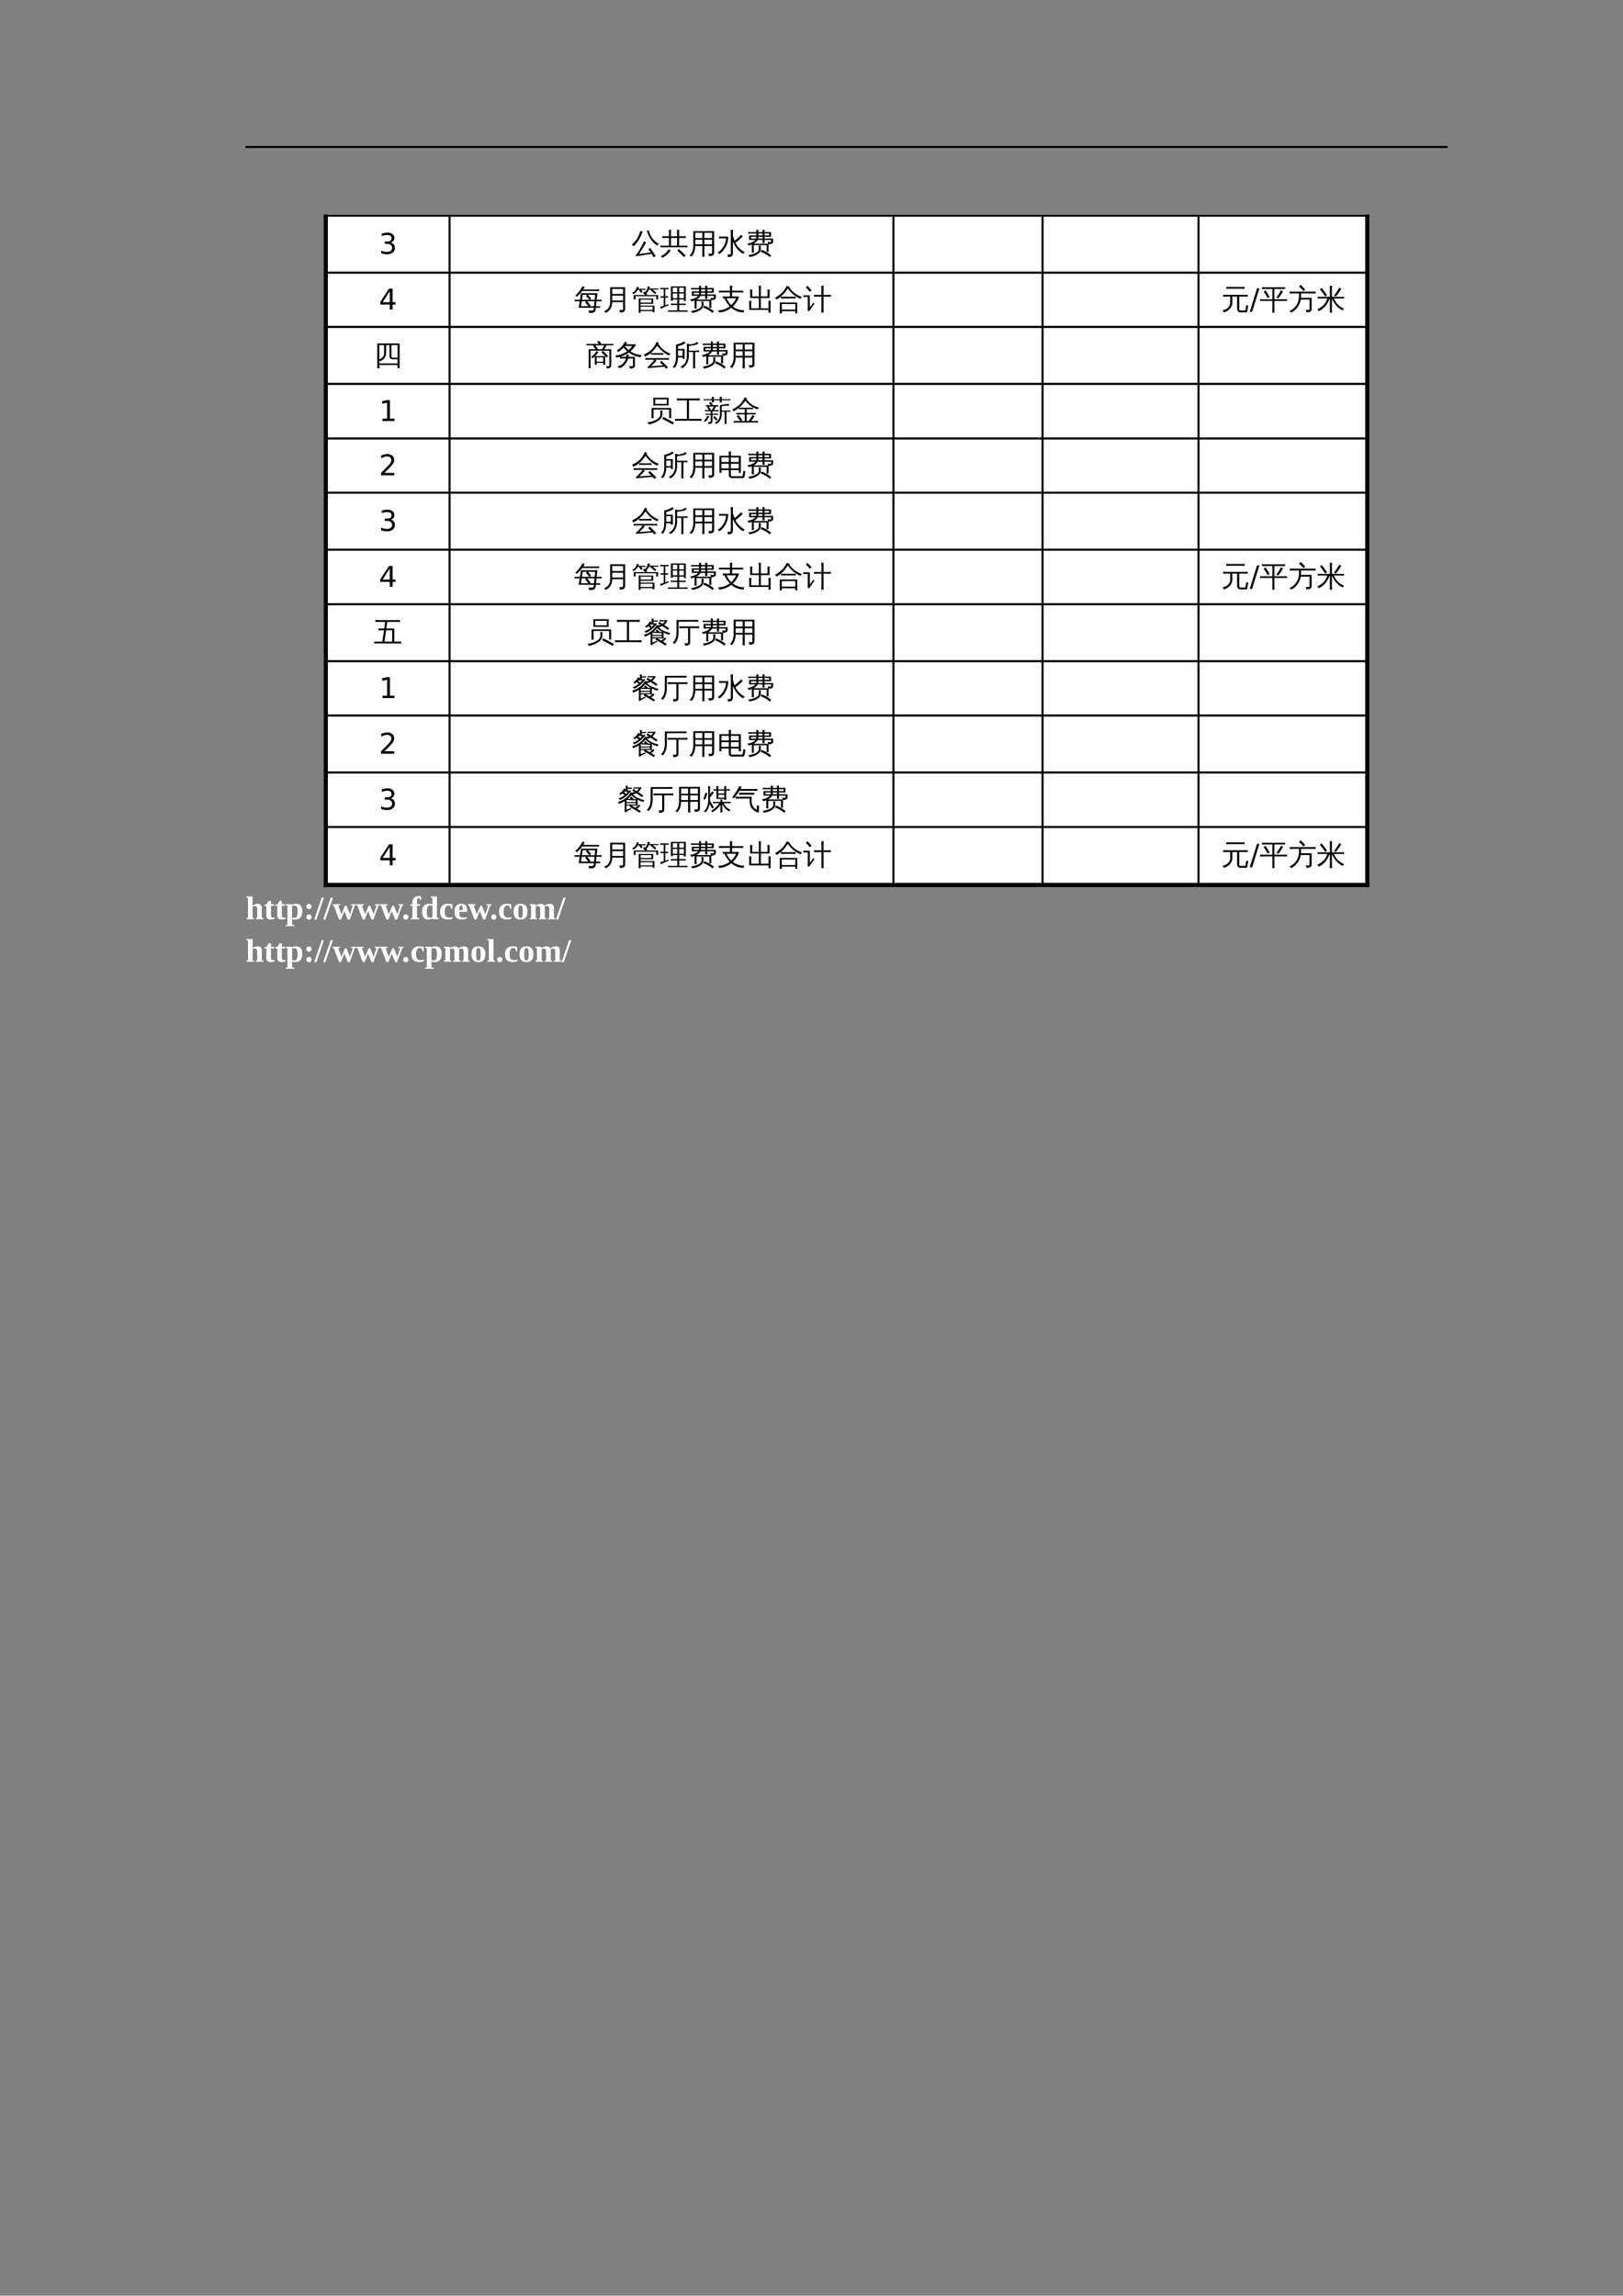 <?xml version="1.0" encoding="UTF-8"?>
<svg xmlns="http://www.w3.org/2000/svg" xmlns:xlink="http://www.w3.org/1999/xlink" width="595.304pt" height="841.89pt" viewBox="0 0 595.304 841.89" version="1.1">
<rect x="0" y="0" width="595.304" height="841.89" fill="#808080" stroke="none"/>
<defs>
<g>
<symbol overflow="visible" id="glyph0-0">
<path style="stroke:none;" d="M 0.516 1.859 L 0.516 -7.406 L 5.766 -7.406 L 5.766 1.859 Z M 1.109 1.266 L 5.188 1.266 L 5.188 -6.812 L 1.109 -6.812 Z M 1.109 1.266 "/>
</symbol>
<symbol overflow="visible" id="glyph0-1">
<path style="stroke:none;" d="M 4.266 -4.125 C 4.754 -4.02 5.141 -3.801 5.422 -3.469 C 5.703 -3.133 5.844 -2.719 5.844 -2.219 C 5.844 -1.469 5.582 -0.883 5.062 -0.469 C 4.539 -0.051 3.801 0.156 2.844 0.156 C 2.52 0.156 2.188 0.117 1.844 0.047 C 1.508 -0.016 1.16 -0.109 0.797 -0.234 L 0.797 -1.234 C 1.086 -1.066 1.398 -0.938 1.734 -0.844 C 2.078 -0.758 2.438 -0.719 2.812 -0.719 C 3.457 -0.719 3.953 -0.844 4.297 -1.094 C 4.641 -1.352 4.812 -1.727 4.812 -2.219 C 4.812 -2.676 4.648 -3.031 4.328 -3.281 C 4.016 -3.539 3.578 -3.672 3.016 -3.672 L 2.125 -3.672 L 2.125 -4.516 L 3.062 -4.516 C 3.562 -4.516 3.945 -4.613 4.219 -4.812 C 4.488 -5.02 4.625 -5.316 4.625 -5.703 C 4.625 -6.098 4.484 -6.398 4.203 -6.609 C 3.93 -6.816 3.535 -6.922 3.016 -6.922 C 2.734 -6.922 2.426 -6.891 2.094 -6.828 C 1.77 -6.766 1.414 -6.672 1.031 -6.547 L 1.031 -7.469 C 1.426 -7.57 1.797 -7.648 2.141 -7.703 C 2.484 -7.766 2.805 -7.797 3.109 -7.797 C 3.891 -7.797 4.508 -7.613 4.969 -7.25 C 5.426 -6.895 5.656 -6.414 5.656 -5.812 C 5.656 -5.383 5.535 -5.023 5.297 -4.734 C 5.055 -4.441 4.711 -4.238 4.266 -4.125 Z M 4.266 -4.125 "/>
</symbol>
<symbol overflow="visible" id="glyph0-2">
<path style="stroke:none;" d="M 3.969 -6.75 L 1.359 -2.672 L 3.969 -2.672 Z M 3.703 -7.656 L 5 -7.656 L 5 -2.672 L 6.094 -2.672 L 6.094 -1.812 L 5 -1.812 L 5 0 L 3.969 0 L 3.969 -1.812 L 0.516 -1.812 L 0.516 -2.797 Z M 3.703 -7.656 "/>
</symbol>
<symbol overflow="visible" id="glyph0-3">
<path style="stroke:none;" d="M 2.672 -7.656 L 3.531 -7.656 L 0.875 0.969 L 0 0.969 Z M 2.672 -7.656 "/>
</symbol>
<symbol overflow="visible" id="glyph0-4">
<path style="stroke:none;" d="M 1.297 -0.875 L 3 -0.875 L 3 -6.719 L 1.156 -6.344 L 1.156 -7.281 L 2.984 -7.656 L 4.016 -7.656 L 4.016 -0.875 L 5.719 -0.875 L 5.719 0 L 1.297 0 Z M 1.297 -0.875 "/>
</symbol>
<symbol overflow="visible" id="glyph0-5">
<path style="stroke:none;" d="M 2.016 -0.875 L 5.625 -0.875 L 5.625 0 L 0.766 0 L 0.766 -0.875 C 1.16 -1.281 1.695 -1.82 2.375 -2.5 C 3.051 -3.188 3.477 -3.629 3.656 -3.828 C 3.988 -4.203 4.219 -4.52 4.344 -4.781 C 4.477 -5.039 4.547 -5.297 4.547 -5.547 C 4.547 -5.953 4.398 -6.281 4.109 -6.531 C 3.828 -6.789 3.457 -6.922 3 -6.922 C 2.676 -6.922 2.332 -6.863 1.969 -6.75 C 1.613 -6.633 1.234 -6.461 0.828 -6.234 L 0.828 -7.281 C 1.242 -7.445 1.629 -7.57 1.984 -7.656 C 2.348 -7.75 2.68 -7.797 2.984 -7.797 C 3.773 -7.797 4.406 -7.598 4.875 -7.203 C 5.352 -6.805 5.594 -6.273 5.594 -5.609 C 5.594 -5.297 5.531 -5 5.406 -4.719 C 5.289 -4.438 5.078 -4.102 4.766 -3.719 C 4.68 -3.613 4.41 -3.32 3.953 -2.844 C 3.492 -2.375 2.848 -1.719 2.016 -0.875 Z M 2.016 -0.875 "/>
</symbol>
<symbol overflow="visible" id="glyph1-0">
<path style="stroke:none;" d="M 0.344 0 L 0.344 -7 L 3.141 -7 L 3.141 0 Z M 0.703 -0.344 L 2.797 -0.344 L 2.797 -6.641 L 0.703 -6.641 Z M 0.703 -0.344 "/>
</symbol>
<symbol overflow="visible" id="glyph1-1">
<path style="stroke:none;" d="M 6.906 -1.969 C 7.625 -1 8.289 0 8.906 1.031 L 8.188 1.453 L 7.406 0.234 L 6.75 0.312 L 1.703 1.062 L 1.609 0.422 C 1.785 0.379 1.93 0.285 2.047 0.141 C 2.367 -0.254 2.828 -0.973 3.422 -2.016 C 4.023 -3.066 4.395 -3.867 4.531 -4.422 C 4.801 -4.273 5.086 -4.16 5.391 -4.078 C 5.328 -3.91 5.227 -3.703 5.094 -3.453 C 4.969 -3.203 4.609 -2.598 4.016 -1.641 C 3.422 -0.68 3.016 -0.051 2.797 0.25 L 6.672 -0.266 L 7.031 -0.344 L 6.219 -1.469 Z M 10.109 -3.438 C 9.828 -3.32 9.613 -3.133 9.469 -2.875 C 8.145 -3.633 7.082 -4.867 6.281 -6.578 C 6.02 -7.129 5.812 -7.703 5.656 -8.297 L 6.312 -8.469 C 6.688 -7.188 7.164 -6.164 7.75 -5.406 C 8.332 -4.645 9.117 -3.988 10.109 -3.438 Z M 3.25 -8.219 C 3.539 -8.102 3.832 -8.02 4.125 -7.969 C 3.281 -5.645 2.172 -3.848 0.797 -2.578 C 0.617 -2.836 0.379 -3.02 0.078 -3.125 C 1.254 -4.164 2.066 -5.188 2.516 -6.188 C 2.797 -6.832 3.039 -7.508 3.25 -8.219 Z M 3.25 -8.219 "/>
</symbol>
<symbol overflow="visible" id="glyph1-2">
<path style="stroke:none;" d="M 9.391 0.828 L 8.812 1.391 L 7.594 0.172 L 6.344 -0.984 L 6.875 -1.594 L 8.156 -0.406 Z M 3.188 -1.516 C 3.406 -1.348 3.641 -1.207 3.891 -1.094 C 3.211 0.094 2.148 1.008 0.703 1.656 C 0.641 1.406 0.504 1.195 0.297 1.031 C 0.91 0.77 1.438 0.441 1.875 0.047 C 2.312 -0.348 2.75 -0.867 3.188 -1.516 Z M 10.062 -2.828 C 10.039 -2.609 10.039 -2.391 10.062 -2.172 C 9.664 -2.191 9.27 -2.203 8.875 -2.203 L 1.391 -2.203 C 0.992 -2.203 0.594 -2.191 0.188 -2.172 C 0.207 -2.391 0.207 -2.609 0.188 -2.828 C 0.594 -2.805 0.992 -2.797 1.391 -2.797 L 3.266 -2.797 L 3.266 -5.641 L 2.016 -5.641 C 1.617 -5.641 1.219 -5.633 0.812 -5.625 C 0.832 -5.832 0.832 -6.047 0.812 -6.266 C 1.219 -6.242 1.617 -6.234 2.016 -6.234 L 3.266 -6.234 L 3.266 -7.109 C 3.266 -7.609 3.25 -8.113 3.219 -8.625 C 3.488 -8.594 3.766 -8.594 4.047 -8.625 C 4.016 -8.113 4 -7.609 4 -7.109 L 4 -6.234 L 6.25 -6.234 L 6.25 -7.109 C 6.25 -7.609 6.238 -8.113 6.219 -8.625 C 6.488 -8.594 6.758 -8.594 7.031 -8.625 C 7.008 -8.113 7 -7.609 7 -7.109 L 7 -6.234 L 8.25 -6.234 C 8.645 -6.234 9.039 -6.242 9.438 -6.266 C 9.414 -6.047 9.414 -5.832 9.438 -5.625 C 9.039 -5.633 8.645 -5.641 8.25 -5.641 L 7 -5.641 L 7 -2.797 L 8.875 -2.797 C 9.27 -2.797 9.664 -2.805 10.062 -2.828 Z M 6.25 -2.797 L 6.25 -5.641 L 4 -5.641 L 4 -2.797 Z M 6.25 -2.797 "/>
</symbol>
<symbol overflow="visible" id="glyph1-3">
<path style="stroke:none;" d="M 5.797 1.266 C 5.523 1.234 5.25 1.234 4.969 1.266 C 4.988 0.754 5 0.25 5 -0.25 L 5 -2.672 L 2.438 -2.672 C 2.383 -1.004 1.914 0.285 1.031 1.203 C 0.82 0.961 0.562 0.836 0.25 0.828 C 0.781 0.391 1.148 -0.141 1.359 -0.766 C 1.578 -1.398 1.688 -2.164 1.688 -3.062 L 1.688 -8.141 L 9.344 -8.141 L 9.344 -0.25 C 9.344 0.227 9.188 0.562 8.875 0.75 C 8.562 0.938 8.066 1.023 7.391 1.016 C 7.461 0.672 7.379 0.367 7.141 0.109 C 7.359 0.129 7.613 0.141 7.906 0.141 C 8.195 0.148 8.383 0.125 8.469 0.062 C 8.562 -0.039 8.598 -0.273 8.578 -0.641 L 8.578 -2.672 L 5.766 -2.672 L 5.766 -0.25 C 5.766 0.25 5.773 0.754 5.797 1.266 Z M 5.766 -3.297 L 8.578 -3.297 L 8.578 -5 L 5.766 -5 Z M 5 -3.297 L 5 -5 L 2.438 -5 L 2.438 -3.297 Z M 5.766 -5.609 L 8.578 -5.609 L 8.578 -7.531 L 5.766 -7.531 Z M 5 -5.609 L 5 -7.531 L 2.438 -7.531 L 2.438 -5.609 Z M 5 -5.609 "/>
</symbol>
<symbol overflow="visible" id="glyph1-4">
<path style="stroke:none;" d="M 5.719 0.031 C 5.707 0.695 5.441 1.102 4.922 1.25 C 4.609 1.332 4.25 1.367 3.844 1.359 C 3.914 1.016 3.836 0.707 3.609 0.438 C 3.816 0.457 4.051 0.469 4.312 0.469 C 4.582 0.477 4.754 0.453 4.828 0.391 C 4.91 0.328 4.953 0.055 4.953 -0.422 L 4.953 -7.078 C 4.953 -7.598 4.938 -8.113 4.906 -8.625 C 5.188 -8.594 5.469 -8.594 5.75 -8.625 C 5.727 -8.113 5.719 -7.598 5.719 -7.078 L 5.719 -6.578 C 5.875 -5.91 6.082 -5.242 6.344 -4.578 C 6.875 -4.973 7.422 -5.453 7.984 -6.016 L 8.719 -6.766 C 8.906 -6.555 9.113 -6.367 9.344 -6.203 C 8.613 -5.398 7.719 -4.625 6.656 -3.875 C 6.82 -3.52 7.004 -3.195 7.203 -2.906 C 7.93 -1.875 8.898 -1.031 10.109 -0.375 C 9.828 -0.258 9.613 -0.066 9.469 0.203 C 7.832 -0.711 6.582 -2.219 5.719 -4.312 Z M 0.641 -5.453 C 0.66 -5.68 0.66 -5.914 0.641 -6.156 C 1.078 -6.133 1.516 -6.125 1.953 -6.125 L 4.016 -6.125 C 4.023 -4.832 3.742 -3.633 3.172 -2.531 C 2.598 -1.426 1.844 -0.508 0.906 0.219 C 0.656 0.02 0.383 -0.125 0.094 -0.219 C 1.113 -0.883 1.906 -1.754 2.469 -2.828 C 2.906 -3.66 3.164 -4.547 3.25 -5.484 L 1.953 -5.484 C 1.516 -5.484 1.078 -5.473 0.641 -5.453 Z M 0.641 -5.453 "/>
</symbol>
<symbol overflow="visible" id="glyph1-5">
<path style="stroke:none;" d="M 8.75 1.359 C 7.77 0.504 6.664 -0.129 5.438 -0.547 L 5.688 -1.297 C 7.02 -0.836 8.211 -0.148 9.266 0.766 Z M 4.719 -1.453 C 4.738 -1.922 4.727 -2.367 4.688 -2.797 C 4.945 -2.773 5.207 -2.773 5.469 -2.797 C 5.438 -2.367 5.426 -1.922 5.438 -1.453 C 5.438 -1.129 5.336 -0.82 5.141 -0.531 C 4.941 -0.238 4.691 0.004 4.391 0.203 C 4.098 0.41 3.766 0.598 3.391 0.766 C 2.723 1.055 2.016 1.254 1.266 1.359 C 1.211 1.035 1.047 0.805 0.766 0.672 C 1.711 0.566 2.609 0.32 3.453 -0.062 C 4.297 -0.445 4.719 -0.91 4.719 -1.453 Z M 2.922 -0.219 C 2.66 -0.25 2.398 -0.25 2.141 -0.219 C 2.16 -0.707 2.172 -1.191 2.172 -1.672 L 2.172 -3.219 C 1.766 -3.062 1.352 -2.953 0.938 -2.891 C 0.883 -3.203 0.727 -3.438 0.469 -3.594 C 1.031 -3.633 1.598 -3.773 2.172 -4.016 C 2.742 -4.254 3.176 -4.551 3.469 -4.906 L 1.156 -4.906 L 1.156 -6.578 L 3.828 -6.578 L 3.828 -7.266 L 1.938 -7.266 C 1.594 -7.266 1.238 -7.254 0.875 -7.234 C 0.895 -7.43 0.895 -7.625 0.875 -7.812 C 1.238 -7.789 1.594 -7.781 1.938 -7.781 L 3.828 -7.781 C 3.816 -8.051 3.805 -8.328 3.797 -8.609 C 4.055 -8.578 4.316 -8.578 4.578 -8.609 C 4.566 -8.328 4.555 -8.051 4.547 -7.781 L 6.094 -7.781 C 6.082 -8.062 6.07 -8.344 6.062 -8.625 C 6.32 -8.594 6.582 -8.594 6.844 -8.625 C 6.832 -8.344 6.82 -8.062 6.812 -7.781 L 9.203 -7.781 L 9.203 -6.062 L 6.812 -6.062 L 6.812 -5.422 L 9.969 -5.422 L 9.969 -4.188 C 9.969 -3.977 9.832 -3.785 9.562 -3.609 C 9.301 -3.43 8.879 -3.336 8.297 -3.328 L 8.297 -0.516 L 7.578 -0.516 L 7.578 -3 L 2.891 -3 L 2.891 -1.672 C 2.891 -1.191 2.898 -0.707 2.922 -0.219 Z M 6.844 -3.766 C 6.582 -3.785 6.32 -3.785 6.062 -3.766 C 6.082 -4.148 6.094 -4.531 6.094 -4.906 L 4.312 -4.906 C 4.031 -4.375 3.539 -3.914 2.844 -3.531 L 8.141 -3.531 C 8.148 -3.789 8.066 -4.008 7.891 -4.188 C 8.098 -4.164 8.367 -4.148 8.703 -4.141 C 9.035 -4.141 9.207 -4.148 9.219 -4.172 C 9.238 -4.191 9.25 -4.219 9.25 -4.25 L 9.25 -4.906 L 6.812 -4.906 C 6.812 -4.531 6.82 -4.148 6.844 -3.766 Z M 6.094 -5.422 L 6.094 -6.062 L 4.547 -6.062 C 4.555 -5.832 4.539 -5.617 4.5 -5.422 Z M 3.781 -5.422 C 3.832 -5.617 3.848 -5.832 3.828 -6.062 L 1.859 -6.062 L 1.859 -5.422 Z M 6.812 -6.578 L 8.5 -6.578 L 8.5 -7.266 L 6.812 -7.266 Z M 6.094 -6.578 L 6.094 -7.266 L 4.547 -7.266 L 4.547 -6.578 Z M 6.094 -6.578 "/>
</symbol>
<symbol overflow="visible" id="glyph1-6">
<path style="stroke:none;" d="M 5.422 1.344 C 5.492 0.957 5.398 0.664 5.141 0.469 C 5.441 0.5 5.797 0.508 6.203 0.5 C 6.609 0.488 6.863 0.453 6.969 0.391 C 7.07 0.336 7.141 0.16 7.172 -0.141 L 7.219 -0.547 L 1.656 -0.547 L 2.031 -2.906 L 1.328 -2.906 C 0.953 -2.906 0.57 -2.895 0.188 -2.875 C 0.207 -3.082 0.207 -3.289 0.188 -3.5 C 0.57 -3.477 0.953 -3.469 1.328 -3.469 L 2.125 -3.469 L 2.469 -5.625 L 2.469 -5.875 L 2.484 -5.875 L 2.5 -5.922 L 2.828 -5.875 L 8.5 -5.875 L 8.25 -3.469 L 8.922 -3.469 C 9.305 -3.469 9.688 -3.477 10.062 -3.5 C 10.039 -3.289 10.039 -3.082 10.062 -2.875 C 9.688 -2.895 9.305 -2.906 8.922 -2.906 L 8.188 -2.906 L 8.016 -1.109 L 9.547 -1.109 L 9.547 -0.547 L 7.953 -0.547 L 7.875 0.234 C 7.789 0.785 7.477 1.129 6.938 1.266 C 6.656 1.348 6.395 1.379 6.156 1.359 Z M 9.172 -7.281 C 9.148 -7.07 9.148 -6.863 9.172 -6.656 C 8.785 -6.676 8.398 -6.688 8.016 -6.688 L 2.938 -6.688 C 2.406 -5.969 1.75 -5.25 0.969 -4.531 C 0.832 -4.75 0.645 -4.906 0.406 -5 C 1.145 -5.656 1.785 -6.391 2.328 -7.203 C 2.609 -7.629 2.879 -8.062 3.141 -8.5 C 3.359 -8.352 3.594 -8.227 3.844 -8.125 C 3.695 -7.832 3.523 -7.539 3.328 -7.25 L 8.016 -7.25 C 8.398 -7.25 8.785 -7.258 9.172 -7.281 Z M 5.641 -3.469 L 7.516 -3.469 L 7.703 -5.312 C 6.734 -5.312 5.844 -5.312 5.031 -5.312 C 5.469 -4.863 5.863 -4.395 6.219 -3.906 Z M 5.547 -3.469 C 5.172 -3.969 4.758 -4.438 4.312 -4.875 L 4.734 -5.312 C 4.016 -5.312 3.484 -5.312 3.141 -5.312 L 2.859 -3.469 Z M 4.781 -2.906 C 5.219 -2.406 5.629 -1.883 6.016 -1.344 L 5.672 -1.109 L 7.266 -1.109 L 7.453 -2.906 Z M 4.438 -2.906 L 2.781 -2.906 L 2.484 -1.109 L 5.188 -1.109 C 4.832 -1.609 4.445 -2.082 4.031 -2.531 Z M 4.438 -2.906 "/>
</symbol>
<symbol overflow="visible" id="glyph1-7">
<path style="stroke:none;" d="M 7.438 -0.344 L 7.438 -2.594 L 3.453 -2.594 C 3.461 -1.633 3.238 -0.812 2.781 -0.125 C 2.32 0.551 1.738 1.039 1.031 1.344 C 0.926 1.039 0.727 0.828 0.438 0.703 C 1.102 0.523 1.645 0.148 2.062 -0.422 C 2.488 -0.992 2.703 -1.688 2.703 -2.5 L 2.688 -8.062 L 8.188 -8.062 L 8.188 -0.078 C 8.188 0.41 8.035 0.742 7.734 0.922 C 7.422 1.109 6.926 1.203 6.25 1.203 C 6.32 0.848 6.234 0.539 5.984 0.281 C 6.211 0.301 6.473 0.312 6.766 0.312 C 7.055 0.32 7.238 0.297 7.312 0.234 C 7.395 0.172 7.438 -0.02 7.438 -0.344 Z M 7.438 -5.594 L 7.438 -7.438 L 3.453 -7.438 L 3.453 -5.594 Z M 7.438 -3.203 L 7.438 -4.969 L 3.453 -4.969 L 3.453 -3.203 Z M 7.438 -3.203 "/>
</symbol>
<symbol overflow="visible" id="glyph1-8">
<path style="stroke:none;" d="M 3.375 1.297 C 3.125 1.273 2.879 1.273 2.641 1.297 C 2.66 0.836 2.672 0.383 2.672 -0.062 L 2.672 -3.953 L 3.344 -3.953 L 3.344 -3.922 L 8 -3.922 L 8 -2 L 3.344 -2 L 3.344 -1.328 L 8.453 -1.328 L 8.453 1.125 L 7.766 1.125 L 7.766 0.672 L 3.344 0.672 C 3.352 0.879 3.363 1.086 3.375 1.297 Z M 1.516 -3.594 L 0.844 -3.594 L 0.844 -5.203 L 5.125 -5.203 L 4.25 -5.891 L 4.703 -6.484 L 5.828 -5.594 L 5.516 -5.203 L 9.797 -5.203 L 9.797 -3.594 L 9.109 -3.594 L 9.109 -4.766 L 1.516 -4.766 Z M 7.766 0.266 L 7.766 -0.922 L 3.344 -0.922 L 3.344 0.266 Z M 7.328 -3.516 L 3.344 -3.516 C 3.344 -3.16 3.344 -2.805 3.344 -2.453 L 7.328 -2.453 Z M 7.156 -7.188 L 6.438 -7.188 C 6.312 -6.906 6.16 -6.648 5.984 -6.422 C 5.816 -6.203 5.66 -6.02 5.516 -5.875 C 5.453 -5.945 5.367 -6.008 5.266 -6.062 C 5.172 -6.125 5.07 -6.172 4.969 -6.203 C 5.125 -6.348 5.273 -6.531 5.422 -6.75 C 5.578 -6.969 5.703 -7.223 5.797 -7.516 C 5.898 -7.805 5.984 -8.098 6.047 -8.391 C 6.16 -8.367 6.273 -8.348 6.391 -8.328 C 6.516 -8.316 6.633 -8.312 6.75 -8.312 C 6.727 -8.062 6.676 -7.816 6.594 -7.578 L 9.047 -7.578 C 9.328 -7.578 9.609 -7.582 9.891 -7.594 C 9.891 -7.52 9.891 -7.445 9.891 -7.375 C 9.891 -7.312 9.891 -7.242 9.891 -7.172 C 9.609 -7.18 9.328 -7.188 9.047 -7.188 L 7.844 -7.188 L 8.312 -6.797 C 8.594 -6.547 8.867 -6.289 9.141 -6.031 L 8.609 -5.562 C 8.359 -5.82 8.094 -6.07 7.812 -6.312 C 7.539 -6.551 7.266 -6.781 6.984 -7 Z M 3.062 -7.109 L 2.375 -7.109 C 2.164 -6.734 1.906 -6.41 1.594 -6.141 C 1.281 -5.879 0.973 -5.672 0.672 -5.516 C 0.629 -5.609 0.57 -5.695 0.5 -5.781 C 0.438 -5.875 0.359 -5.945 0.266 -6 C 0.555 -6.133 0.836 -6.32 1.109 -6.562 C 1.391 -6.812 1.594 -7.082 1.719 -7.375 C 1.852 -7.676 1.957 -7.961 2.031 -8.234 C 2.145 -8.203 2.258 -8.176 2.375 -8.156 C 2.488 -8.133 2.609 -8.117 2.734 -8.109 C 2.691 -7.898 2.633 -7.695 2.562 -7.5 L 4.312 -7.5 C 4.594 -7.5 4.875 -7.508 5.156 -7.531 C 5.145 -7.445 5.141 -7.367 5.141 -7.297 C 5.141 -7.234 5.145 -7.164 5.156 -7.094 C 4.875 -7.102 4.594 -7.109 4.312 -7.109 L 3.562 -7.109 L 4.156 -6.391 L 3.594 -5.984 L 2.797 -6.938 Z M 3.062 -7.109 "/>
</symbol>
<symbol overflow="visible" id="glyph1-9">
<path style="stroke:none;" d="M 10.125 0.406 C 10.102 0.582 10.102 0.758 10.125 0.938 C 9.789 0.926 9.457 0.922 9.125 0.922 L 3.938 0.922 C 3.602 0.922 3.27 0.926 2.938 0.938 C 2.957 0.758 2.957 0.582 2.938 0.406 C 3.27 0.426 3.602 0.438 3.938 0.438 L 6.328 0.438 L 6.328 -1.547 L 4.938 -1.547 C 4.602 -1.547 4.27 -1.539 3.938 -1.531 C 3.957 -1.707 3.957 -1.883 3.938 -2.062 C 4.27 -2.051 4.602 -2.047 4.938 -2.047 L 6.328 -2.047 L 6.328 -3.562 L 4.703 -3.562 C 4.703 -3.414 4.703 -3.27 4.703 -3.125 C 4.453 -3.156 4.203 -3.156 3.953 -3.125 C 3.973 -3.594 3.984 -4.066 3.984 -4.547 L 3.984 -8.375 L 9.453 -8.375 L 9.453 -3 L 8.75 -3 L 8.75 -3.562 L 7.031 -3.562 L 7.031 -2.047 L 8.453 -2.047 C 8.785 -2.047 9.113 -2.051 9.438 -2.062 C 9.426 -1.883 9.426 -1.707 9.438 -1.531 C 9.113 -1.539 8.785 -1.547 8.453 -1.547 L 7.031 -1.547 L 7.031 0.438 L 9.125 0.438 C 9.457 0.438 9.789 0.426 10.125 0.406 Z M 7.031 -4.016 L 8.75 -4.016 L 8.75 -5.766 L 7.031 -5.766 Z M 6.328 -4.016 L 6.328 -5.766 L 4.672 -5.766 L 4.688 -4.016 Z M 7.031 -6.219 L 8.75 -6.219 L 8.75 -7.891 L 7.031 -7.891 Z M 6.328 -6.219 L 6.328 -7.891 L 4.672 -7.891 L 4.672 -6.219 Z M 1.344 -1.234 L 1.344 -4.25 L 0.172 -4.234 C 0.18 -4.328 0.188 -4.414 0.188 -4.5 C 0.188 -4.582 0.18 -4.672 0.172 -4.766 L 1.344 -4.734 L 1.344 -7.344 L 0.844 -7.344 C 0.582 -7.344 0.316 -7.332 0.047 -7.312 C 0.055 -7.395 0.062 -7.484 0.062 -7.578 C 0.062 -7.672 0.055 -7.754 0.047 -7.828 C 0.316 -7.816 0.582 -7.812 0.844 -7.812 L 2.328 -7.812 C 2.598 -7.812 2.863 -7.816 3.125 -7.828 C 3.125 -7.754 3.125 -7.672 3.125 -7.578 C 3.125 -7.484 3.125 -7.395 3.125 -7.312 C 2.863 -7.332 2.598 -7.344 2.328 -7.344 L 1.922 -7.344 L 1.922 -4.734 L 2.969 -4.766 C 2.957 -4.672 2.953 -4.582 2.953 -4.5 C 2.953 -4.414 2.957 -4.328 2.969 -4.234 L 1.922 -4.25 L 1.922 -1.422 C 2.266 -1.547 2.664 -1.703 3.125 -1.891 L 3.156 -1.453 C 2.258 -1.086 1.625 -0.816 1.25 -0.641 C 0.883 -0.461 0.551 -0.297 0.25 -0.141 C 0.238 -0.254 0.219 -0.379 0.188 -0.516 C 0.156 -0.66 0.098 -0.801 0.016 -0.938 C 0.348 -0.977 0.617 -1.023 0.828 -1.078 C 1.047 -1.141 1.219 -1.191 1.344 -1.234 Z M 1.344 -1.234 "/>
</symbol>
<symbol overflow="visible" id="glyph1-10">
<path style="stroke:none;" d="M 2.016 -3.984 C 2.047 -4.223 2.047 -4.461 2.016 -4.703 C 2.453 -4.68 2.891 -4.672 3.328 -4.672 L 4.656 -4.672 L 4.656 -6.156 L 1.906 -6.156 C 1.469 -6.156 1.031 -6.145 0.594 -6.125 C 0.625 -6.352 0.625 -6.586 0.594 -6.828 C 1.031 -6.805 1.469 -6.797 1.906 -6.797 L 4.656 -6.797 L 4.656 -7.078 C 4.656 -7.598 4.645 -8.117 4.625 -8.641 C 4.906 -8.598 5.18 -8.598 5.453 -8.641 C 5.43 -8.117 5.422 -7.598 5.422 -7.078 L 5.422 -6.797 L 8.172 -6.797 C 8.609 -6.797 9.047 -6.805 9.484 -6.828 C 9.453 -6.586 9.453 -6.352 9.484 -6.125 C 9.047 -6.145 8.609 -6.156 8.172 -6.156 L 5.422 -6.156 L 5.422 -4.672 L 7.984 -4.672 C 7.547 -3.242 6.781 -2.02 5.688 -1 C 6.164 -0.625 6.707 -0.32 7.312 -0.094 C 8.156 0.238 9.035 0.395 9.953 0.375 C 9.754 0.613 9.66 0.879 9.672 1.172 C 7.984 1.172 6.473 0.602 5.141 -0.531 C 3.828 0.488 2.348 1.07 0.703 1.219 C 0.598 0.926 0.445 0.66 0.25 0.422 C 1.852 0.391 3.297 -0.102 4.578 -1.062 C 3.785 -1.875 3.129 -2.859 2.609 -4.016 C 2.41 -4.004 2.211 -3.992 2.016 -3.984 Z M 3.375 -4.016 C 3.863 -2.992 4.441 -2.156 5.109 -1.5 C 5.891 -2.219 6.484 -3.055 6.891 -4.016 Z M 3.375 -4.016 "/>
</symbol>
<symbol overflow="visible" id="glyph1-11">
<path style="stroke:none;" d="M 9.062 1.266 C 8.789 1.234 8.52 1.234 8.25 1.266 C 8.27 0.922 8.281 0.582 8.281 0.25 L 1.203 0.25 L 1.203 -1.562 C 1.203 -2.07 1.188 -2.578 1.156 -3.078 C 1.426 -3.047 1.703 -3.047 1.984 -3.078 C 1.953 -2.578 1.938 -2.07 1.938 -1.562 L 1.938 -0.344 L 4.75 -0.344 L 4.75 -4.109 L 1.562 -4.109 L 1.562 -5.734 C 1.562 -6.234 1.547 -6.734 1.516 -7.234 C 1.785 -7.211 2.055 -7.211 2.328 -7.234 C 2.305 -6.734 2.297 -6.234 2.297 -5.734 L 2.297 -4.688 L 4.75 -4.688 L 4.75 -7.125 C 4.75 -7.625 4.734 -8.125 4.703 -8.625 C 4.973 -8.594 5.242 -8.594 5.516 -8.625 C 5.492 -8.125 5.484 -7.625 5.484 -7.125 L 5.484 -4.688 L 7.922 -4.688 C 7.922 -5.039 7.922 -5.426 7.922 -5.844 C 7.922 -6.27 7.91 -6.734 7.891 -7.234 C 8.172 -7.211 8.441 -7.211 8.703 -7.234 C 8.68 -6.773 8.672 -6.285 8.672 -5.766 C 8.672 -5.254 8.672 -4.703 8.672 -4.109 L 5.484 -4.109 L 5.484 -0.344 L 8.281 -0.344 L 8.281 -1.562 C 8.281 -2.07 8.27 -2.578 8.25 -3.078 C 8.52 -3.047 8.789 -3.047 9.062 -3.078 C 9.039 -2.578 9.031 -2.07 9.031 -1.562 L 9.031 -0.25 C 9.031 0.25 9.039 0.754 9.062 1.266 Z M 9.062 1.266 "/>
</symbol>
<symbol overflow="visible" id="glyph1-12">
<path style="stroke:none;" d="M 7.734 -4.609 C 7.711 -4.391 7.711 -4.172 7.734 -3.953 C 7.336 -3.973 6.941 -3.984 6.547 -3.984 L 3.547 -3.984 C 3.148 -3.984 2.75 -3.973 2.344 -3.953 C 2.375 -4.172 2.375 -4.391 2.344 -4.609 C 2.75 -4.586 3.148 -4.578 3.547 -4.578 L 6.547 -4.578 C 6.941 -4.578 7.336 -4.586 7.734 -4.609 Z M 10.062 -4.453 C 9.812 -4.297 9.633 -4.082 9.531 -3.812 C 8.613 -4.164 7.738 -4.691 6.906 -5.391 C 6.07 -6.086 5.395 -6.836 4.875 -7.641 C 4.613 -7.242 4.32 -6.828 4 -6.391 C 3.094 -5.191 2 -4.242 0.719 -3.547 C 0.602 -3.836 0.422 -4.066 0.172 -4.234 C 0.723 -4.523 1.254 -4.859 1.766 -5.234 C 2.523 -5.805 3.098 -6.367 3.484 -6.922 C 3.879 -7.484 4.211 -8.035 4.484 -8.578 L 4.859 -8.391 L 5.125 -8.531 C 5.727 -7.457 6.453 -6.594 7.297 -5.938 C 8.016 -5.375 8.938 -4.879 10.062 -4.453 Z M 2.688 1.516 C 2.551 1.504 2.414 1.5 2.281 1.5 C 2.156 1.5 2.023 1.504 1.891 1.516 C 1.91 1.016 1.922 0.508 1.922 0 L 1.922 -2.484 L 8.328 -2.484 L 8.328 1.5 L 7.594 1.5 L 7.594 0.719 L 2.672 0.719 C 2.672 0.988 2.676 1.254 2.688 1.516 Z M 7.594 -1.906 L 2.656 -1.906 L 2.656 0.141 L 7.594 0.141 Z M 7.594 -1.906 "/>
</symbol>
<symbol overflow="visible" id="glyph1-13">
<path style="stroke:none;" d="M 7.5 1.266 C 7.219 1.223 6.938 1.223 6.656 1.266 C 6.688 0.742 6.703 0.227 6.703 -0.281 L 6.703 -4.609 L 5.266 -4.609 C 4.828 -4.609 4.391 -4.598 3.953 -4.578 C 3.984 -4.805 3.984 -5.039 3.953 -5.281 C 4.391 -5.258 4.828 -5.25 5.266 -5.25 L 6.703 -5.25 L 6.703 -7.078 C 6.703 -7.598 6.688 -8.117 6.656 -8.641 C 6.938 -8.598 7.219 -8.598 7.5 -8.641 C 7.477 -8.117 7.469 -7.598 7.469 -7.078 L 7.469 -5.25 L 8.828 -5.25 C 9.266 -5.25 9.703 -5.258 10.141 -5.281 C 10.117 -5.039 10.117 -4.805 10.141 -4.578 C 9.703 -4.598 9.266 -4.609 8.828 -4.609 L 7.469 -4.609 L 7.469 -0.281 C 7.469 0.227 7.477 0.742 7.5 1.266 Z M 0.062 -4.469 C 0.07 -4.582 0.078 -4.695 0.078 -4.812 C 0.078 -4.926 0.07 -5.035 0.062 -5.141 C 0.477 -5.117 0.895 -5.109 1.312 -5.109 L 2.438 -5.109 L 2.438 -0.703 L 3.359 -1.891 L 3.688 -2.438 L 4.141 -1.953 L 3.797 -1.562 L 2.125 0.797 L 1.578 0.375 C 1.648 0.227 1.688 0.066 1.688 -0.109 L 1.688 -4.5 L 1.312 -4.5 C 0.895 -4.5 0.477 -4.488 0.062 -4.469 Z M 3.062 -6.875 L 2.375 -6.422 C 2.219 -6.66 2.023 -6.91 1.797 -7.172 C 1.566 -7.43 1.297 -7.68 0.984 -7.922 L 1.5 -8.578 C 1.844 -8.297 2.145 -8.008 2.406 -7.719 C 2.664 -7.438 2.883 -7.156 3.062 -6.875 Z M 3.062 -6.875 "/>
</symbol>
<symbol overflow="visible" id="glyph1-14">
<path style="stroke:none;" d="M 7 1.156 C 6.477 1.113 6.141 0.863 5.984 0.406 C 5.898 0.219 5.859 0 5.859 -0.25 L 5.859 -4.641 L 4.109 -4.641 L 4.109 -2.344 C 4.109 -1.582 3.805 -0.863 3.203 -0.188 C 2.609 0.477 1.859 0.926 0.953 1.156 C 0.879 0.832 0.707 0.586 0.438 0.422 C 0.926 0.359 1.395 0.195 1.844 -0.062 C 2.289 -0.32 2.648 -0.656 2.922 -1.062 C 3.191 -1.477 3.328 -1.906 3.328 -2.344 L 3.328 -4.641 L 2.031 -4.641 C 1.594 -4.641 1.156 -4.629 0.719 -4.609 C 0.75 -4.836 0.75 -5.07 0.719 -5.312 C 1.156 -5.289 1.594 -5.281 2.031 -5.281 L 8.453 -5.281 C 8.891 -5.281 9.328 -5.289 9.766 -5.312 C 9.742 -5.07 9.742 -4.836 9.766 -4.609 C 9.328 -4.629 8.891 -4.641 8.453 -4.641 L 6.641 -4.641 L 6.641 -0.25 C 6.641 0.219 6.758 0.453 7 0.453 L 8.703 0.438 C 8.805 0.438 8.875 0.395 8.906 0.312 C 8.957 0.156 8.988 0 9 -0.156 L 9.234 -1.562 C 9.453 -1.406 9.695 -1.328 9.969 -1.328 L 9.562 0.844 C 9.531 0.988 9.469 1.082 9.375 1.125 C 9.344 1.145 9.305 1.156 9.266 1.156 Z M 8.609 -8.203 C 8.586 -7.961 8.586 -7.727 8.609 -7.5 C 8.172 -7.52 7.734 -7.531 7.297 -7.531 L 3.188 -7.531 C 2.75 -7.531 2.312 -7.52 1.875 -7.5 C 1.906 -7.727 1.906 -7.961 1.875 -8.203 C 2.312 -8.18 2.75 -8.172 3.188 -8.172 L 7.297 -8.172 C 7.734 -8.172 8.172 -8.18 8.609 -8.203 Z M 8.609 -8.203 "/>
</symbol>
<symbol overflow="visible" id="glyph1-15">
<path style="stroke:none;" d="M 5.484 1.266 C 5.203 1.242 4.926 1.242 4.656 1.266 C 4.688 0.754 4.703 0.25 4.703 -0.25 L 4.703 -3.047 L 1.438 -3.047 C 1.02 -3.047 0.602 -3.035 0.188 -3.016 C 0.207 -3.242 0.207 -3.469 0.188 -3.688 C 0.602 -3.664 1.02 -3.656 1.438 -3.656 L 4.703 -3.656 L 4.703 -7.422 L 2.125 -7.422 C 1.707 -7.422 1.289 -7.41 0.875 -7.391 C 0.895 -7.617 0.895 -7.844 0.875 -8.062 C 1.289 -8.051 1.707 -8.047 2.125 -8.047 L 8.094 -8.047 C 8.508 -8.047 8.93 -8.051 9.359 -8.062 C 9.336 -7.844 9.336 -7.617 9.359 -7.391 C 8.93 -7.41 8.508 -7.422 8.094 -7.422 L 5.438 -7.422 L 5.438 -3.656 L 8.812 -3.656 C 9.227 -3.656 9.645 -3.664 10.062 -3.688 C 10.039 -3.469 10.039 -3.242 10.062 -3.016 C 9.645 -3.035 9.227 -3.047 8.812 -3.047 L 5.438 -3.047 L 5.438 -0.25 C 5.438 0.25 5.453 0.754 5.484 1.266 Z M 7.859 -6.969 C 8.098 -6.812 8.348 -6.68 8.609 -6.578 C 8.148 -5.723 7.551 -4.836 6.812 -3.922 C 6.633 -4.117 6.414 -4.25 6.156 -4.312 C 6.562 -4.781 6.973 -5.375 7.391 -6.094 Z M 2.969 -4.094 C 2.531 -4.914 2.039 -5.703 1.5 -6.453 L 2.188 -6.938 C 2.727 -6.145 3.227 -5.328 3.688 -4.484 Z M 2.969 -4.094 "/>
</symbol>
<symbol overflow="visible" id="glyph1-16">
<path style="stroke:none;" d="M 7.828 -0.141 L 7.828 -3.547 L 4.609 -3.547 C 4.43 -2.484 4.023 -1.531 3.391 -0.688 C 2.766 0.145 2 0.789 1.094 1.25 C 0.945 0.945 0.703 0.758 0.359 0.688 C 1.328 0.32 2.129 -0.281 2.766 -1.125 C 3.555 -2.164 3.953 -3.395 3.953 -4.812 L 3.953 -5.797 L 1.891 -5.797 C 1.453 -5.797 1.016 -5.785 0.578 -5.766 C 0.598 -6.004 0.598 -6.242 0.578 -6.484 C 1.016 -6.461 1.453 -6.453 1.891 -6.453 L 8.75 -6.453 C 9.188 -6.453 9.625 -6.461 10.062 -6.484 C 10.039 -6.242 10.039 -6.004 10.062 -5.766 C 9.625 -5.785 9.188 -5.797 8.75 -5.797 L 4.703 -5.797 L 4.703 -4.812 C 4.703 -4.602 4.695 -4.395 4.688 -4.188 L 8.594 -4.188 L 8.594 0.078 C 8.594 0.348 8.5 0.562 8.312 0.719 C 8.133 0.883 7.922 1 7.672 1.062 C 7.398 1.125 7.051 1.156 6.625 1.156 C 6.695 0.801 6.613 0.488 6.375 0.219 C 6.594 0.25 6.859 0.266 7.172 0.266 C 7.492 0.273 7.68 0.254 7.734 0.203 C 7.797 0.16 7.828 0.047 7.828 -0.141 Z M 5.609 -6.672 C 5.109 -7.242 4.57 -7.785 4 -8.297 L 4.547 -8.938 C 5.16 -8.395 5.727 -7.816 6.25 -7.203 Z M 5.609 -6.672 "/>
</symbol>
<symbol overflow="visible" id="glyph1-17">
<path style="stroke:none;" d="M 5.531 -0.25 C 5.531 0.25 5.547 0.754 5.578 1.266 C 5.305 1.234 5.035 1.234 4.766 1.266 C 4.785 0.754 4.797 0.25 4.797 -0.25 L 4.797 -3.938 L 4.719 -3.938 C 4.508 -3.352 4.25 -2.797 3.938 -2.266 C 3.113 -0.879 2.031 0.117 0.688 0.734 C 0.594 0.441 0.426 0.203 0.188 0.016 C 0.727 -0.211 1.234 -0.504 1.703 -0.859 C 2.43 -1.398 2.961 -1.992 3.297 -2.641 C 3.516 -3.055 3.703 -3.488 3.859 -3.938 L 1.5 -3.938 C 1.102 -3.938 0.707 -3.93 0.312 -3.922 C 0.332 -4.129 0.332 -4.344 0.312 -4.562 C 0.707 -4.539 1.102 -4.531 1.5 -4.531 L 4.797 -4.531 L 4.797 -7.125 C 4.797 -7.625 4.785 -8.125 4.766 -8.625 C 5.035 -8.594 5.305 -8.594 5.578 -8.625 C 5.547 -8.125 5.531 -7.625 5.531 -7.125 L 5.531 -4.531 L 8.812 -4.531 C 9.219 -4.531 9.617 -4.539 10.016 -4.562 C 9.992 -4.344 9.992 -4.129 10.016 -3.922 C 9.617 -3.93 9.219 -3.938 8.812 -3.938 L 6.25 -3.938 C 6.676 -3.031 7.172 -2.273 7.734 -1.672 C 8.305 -1.078 9.082 -0.578 10.062 -0.172 C 9.812 -0.035 9.629 0.164 9.516 0.438 C 8.223 -0.113 7.113 -1.141 6.188 -2.641 C 5.945 -3.035 5.727 -3.453 5.531 -3.891 Z M 8.281 -7.922 C 8.5 -7.754 8.727 -7.613 8.969 -7.5 C 8.562 -6.789 8.062 -6.055 7.469 -5.297 L 6.953 -4.609 C 6.766 -4.805 6.547 -4.926 6.297 -4.969 C 6.93 -5.812 7.594 -6.797 8.281 -7.922 Z M 1.781 -7.812 C 2.477 -6.957 3.133 -6.066 3.75 -5.141 L 3.078 -4.688 C 2.473 -5.594 1.828 -6.461 1.141 -7.297 Z M 1.781 -7.812 "/>
</symbol>
<symbol overflow="visible" id="glyph1-18">
<path style="stroke:none;" d="M 1.281 -7.844 L 9.469 -7.844 L 9.469 1.25 L 8.734 1.25 L 8.734 0.047 L 2.047 0.047 C 2.047 0.461 2.055 0.867 2.078 1.266 C 1.797 1.242 1.523 1.242 1.266 1.266 C 1.285 0.766 1.297 0.27 1.297 -0.219 Z M 5.75 -7.25 L 4.516 -7.25 L 4.516 -4.188 C 4.516 -3.531 4.297 -2.938 3.859 -2.406 C 3.43 -1.875 2.898 -1.508 2.266 -1.312 C 2.223 -1.488 2.145 -1.648 2.031 -1.797 L 2.031 -0.531 L 8.734 -0.531 L 8.734 -2.047 L 6.844 -2.047 C 6.539 -2.047 6.281 -2.148 6.062 -2.359 C 5.852 -2.566 5.75 -2.828 5.75 -3.141 Z M 6.484 -7.25 L 6.484 -3.141 C 6.484 -3.004 6.516 -2.883 6.578 -2.781 C 6.648 -2.676 6.738 -2.625 6.844 -2.625 L 8.734 -2.625 L 8.734 -7.25 Z M 3.781 -7.25 L 2.016 -7.25 L 2.031 -2.062 C 2.531 -2.188 2.945 -2.445 3.281 -2.844 C 3.613 -3.238 3.781 -3.688 3.781 -4.188 Z M 3.781 -7.25 "/>
</symbol>
<symbol overflow="visible" id="glyph1-19">
<path style="stroke:none;" d="M 3.969 -0.016 L 3.266 -0.016 L 3.266 -3.078 C 3.004 -2.828 2.707 -2.594 2.375 -2.375 C 2.27 -2.602 2.113 -2.781 1.906 -2.906 C 2.352 -3.176 2.723 -3.484 3.016 -3.828 C 3.305 -4.172 3.586 -4.594 3.859 -5.094 C 4.078 -4.957 4.305 -4.848 4.547 -4.766 C 4.273 -4.203 3.895 -3.68 3.406 -3.203 L 7.062 -3.203 L 7.062 -0.016 L 6.375 -0.016 L 6.375 -0.734 L 3.969 -0.734 Z M 7.562 -2.703 C 6.969 -3.367 6.344 -4.004 5.688 -4.609 L 6.203 -5.172 C 6.891 -4.547 7.535 -3.891 8.141 -3.203 Z M 1.719 -5.234 L 1.719 -0.188 C 1.719 0.281 1.727 0.75 1.75 1.219 C 1.5 1.188 1.242 1.188 0.984 1.219 C 1.016 0.75 1.031 0.281 1.031 -0.188 L 1.016 -5.734 L 3.531 -5.734 C 3.25 -6.172 2.941 -6.594 2.609 -7 L 2.828 -7.172 L 1.172 -7.172 C 0.848 -7.172 0.52 -7.16 0.188 -7.141 C 0.207 -7.316 0.207 -7.5 0.188 -7.688 C 0.52 -7.664 0.848 -7.656 1.172 -7.656 L 4.797 -7.656 L 4.141 -8.344 L 4.688 -8.875 L 5.641 -7.891 L 5.406 -7.656 L 9.078 -7.656 C 9.398 -7.656 9.727 -7.664 10.062 -7.688 C 10.039 -7.5 10.039 -7.316 10.062 -7.141 C 9.727 -7.16 9.398 -7.172 9.078 -7.172 L 7.484 -7.172 C 7.359 -6.734 7.113 -6.254 6.75 -5.734 L 9.297 -5.734 L 9.297 0.188 C 9.297 0.551 9.164 0.828 8.906 1.016 C 8.645 1.203 8.211 1.297 7.609 1.297 C 7.68 0.984 7.613 0.703 7.406 0.453 C 7.594 0.473 7.805 0.484 8.047 0.484 C 8.297 0.492 8.445 0.473 8.5 0.422 C 8.562 0.367 8.594 0.191 8.594 -0.109 L 8.594 -5.234 L 6.406 -5.234 L 6.312 -5.094 C 6.258 -5.145 6.203 -5.191 6.141 -5.234 Z M 6.375 -2.719 L 3.969 -2.719 L 3.969 -1.172 L 6.375 -1.172 Z M 5.922 -5.734 C 6.18 -6.109 6.441 -6.586 6.703 -7.172 L 3.453 -7.172 C 3.785 -6.734 4.102 -6.27 4.406 -5.781 L 4.312 -5.734 Z M 5.922 -5.734 "/>
</symbol>
<symbol overflow="visible" id="glyph1-20">
<path style="stroke:none;" d="M 6.75 0.188 L 6.75 -2.312 L 5 -2.312 C 4.758 -1.477 4.359 -0.742 3.797 -0.109 C 3.242 0.523 2.582 0.973 1.812 1.234 C 1.594 0.922 1.301 0.703 0.938 0.578 C 1.352 0.535 1.781 0.391 2.219 0.141 C 2.656 -0.098 3.051 -0.438 3.406 -0.875 C 3.77 -1.312 4.031 -1.789 4.188 -2.312 L 3.266 -2.312 C 2.848 -2.312 2.43 -2.301 2.016 -2.281 C 2.035 -2.5 2.035 -2.719 2.016 -2.938 C 1.598 -2.812 1.164 -2.719 0.719 -2.656 C 0.602 -2.945 0.445 -3.207 0.25 -3.438 C 1.875 -3.52 3.336 -4.039 4.641 -5 C 4.18 -5.383 3.742 -5.82 3.328 -6.312 C 2.766 -5.727 2.094 -5.191 1.312 -4.703 C 1.219 -4.941 1.055 -5.129 0.828 -5.266 C 1.516 -5.68 2.086 -6.141 2.547 -6.641 C 3.004 -7.148 3.457 -7.773 3.906 -8.516 C 4.133 -8.359 4.379 -8.223 4.641 -8.109 C 4.523 -7.91 4.406 -7.719 4.281 -7.531 L 7.938 -7.531 C 7.383 -6.551 6.68 -5.691 5.828 -4.953 C 6.359 -4.586 6.984 -4.281 7.703 -4.031 C 8.422 -3.789 9.18 -3.645 9.984 -3.594 C 9.773 -3.375 9.66 -3.113 9.641 -2.812 C 8.098 -2.938 6.641 -3.504 5.266 -4.516 C 4.305 -3.805 3.266 -3.289 2.141 -2.969 C 2.516 -2.945 2.891 -2.938 3.266 -2.938 L 4.312 -2.938 C 4.332 -3.195 4.332 -3.469 4.312 -3.75 C 4.613 -3.719 4.914 -3.719 5.219 -3.75 C 5.207 -3.477 5.176 -3.207 5.125 -2.938 L 7.5 -2.938 L 7.5 0.344 C 7.5 0.582 7.395 0.797 7.188 0.984 C 6.883 1.242 6.344 1.367 5.562 1.359 C 5.645 1.016 5.562 0.707 5.312 0.438 C 5.539 0.469 5.816 0.484 6.141 0.484 C 6.461 0.492 6.645 0.477 6.688 0.438 C 6.727 0.395 6.75 0.312 6.75 0.188 Z M 5.188 -5.438 C 5.695 -5.875 6.141 -6.367 6.516 -6.922 L 3.844 -6.922 L 3.781 -6.812 C 4.25 -6.281 4.719 -5.82 5.188 -5.438 Z M 5.188 -5.438 "/>
</symbol>
<symbol overflow="visible" id="glyph1-21">
<path style="stroke:none;" d="M 1.969 -1.891 C 1.57 -1.891 1.172 -1.879 0.766 -1.859 C 0.797 -2.066 0.797 -2.281 0.766 -2.5 C 1.172 -2.477 1.57 -2.469 1.969 -2.469 L 8.281 -2.469 C 8.676 -2.469 9.078 -2.477 9.484 -2.5 C 9.453 -2.281 9.453 -2.066 9.484 -1.859 C 9.078 -1.879 8.676 -1.891 8.281 -1.891 L 4.406 -1.891 C 4.562 -1.742 4.727 -1.613 4.906 -1.5 C 4.82 -1.406 4.738 -1.316 4.656 -1.234 L 2.922 0.516 L 6.938 0.219 L 7.266 0.172 L 6.156 -0.906 L 6.719 -1.5 L 7.922 -0.344 L 9.094 0.906 L 8.484 1.453 L 7.781 0.703 L 6.969 0.734 L 1.719 1.203 L 1.656 0.625 C 1.801 0.625 1.93 0.57 2.047 0.469 C 2.254 0.27 2.586 -0.082 3.047 -0.594 C 3.516 -1.113 3.863 -1.547 4.094 -1.891 Z M 7.406 -4.328 C 7.383 -4.109 7.383 -3.895 7.406 -3.688 C 7.008 -3.707 6.613 -3.719 6.219 -3.719 L 4.047 -3.719 C 3.648 -3.719 3.25 -3.707 2.844 -3.688 C 2.863 -3.895 2.863 -4.109 2.844 -4.328 C 3.25 -4.305 3.648 -4.297 4.047 -4.297 L 6.219 -4.297 C 6.613 -4.297 7.008 -4.305 7.406 -4.328 Z M 10.062 -4.094 C 9.938 -4.02 9.828 -3.926 9.734 -3.812 C 9.641 -3.707 9.57 -3.586 9.531 -3.453 C 9.062 -3.629 8.617 -3.848 8.203 -4.109 C 7.785 -4.367 7.367 -4.688 6.953 -5.062 C 6.535 -5.438 6.18 -5.789 5.891 -6.125 C 5.598 -6.469 5.352 -6.77 5.156 -7.031 C 4.938 -6.695 4.703 -6.375 4.453 -6.062 C 3.797 -5.227 3.098 -4.535 2.359 -3.984 C 1.828 -3.609 1.27 -3.285 0.688 -3.016 C 0.645 -3.141 0.582 -3.266 0.5 -3.391 C 0.414 -3.523 0.312 -3.645 0.188 -3.75 C 0.781 -4 1.348 -4.301 1.891 -4.656 C 2.754 -5.227 3.414 -5.848 3.875 -6.516 C 4.039 -6.754 4.234 -7.07 4.453 -7.469 C 4.672 -7.863 4.844 -8.191 4.969 -8.453 C 5.102 -8.379 5.234 -8.312 5.359 -8.25 C 5.492 -8.188 5.633 -8.129 5.781 -8.078 L 5.531 -7.656 C 5.77 -7.32 6.051 -6.961 6.375 -6.578 C 6.695 -6.203 7.031 -5.875 7.375 -5.594 C 7.719 -5.312 8.125 -5.035 8.594 -4.766 C 9.062 -4.504 9.551 -4.281 10.062 -4.094 Z M 10.062 -4.094 "/>
</symbol>
<symbol overflow="visible" id="glyph1-22">
<path style="stroke:none;" d="M 8.594 1.266 C 8.332 1.234 8.066 1.234 7.797 1.266 C 7.816 0.766 7.828 0.273 7.828 -0.203 L 7.828 -4.703 L 6.266 -4.703 L 6.266 -3.344 C 6.266 -2.102 5.953 -1.031 5.328 -0.125 C 4.93 0.457 4.422 0.922 3.797 1.266 C 3.66 0.984 3.441 0.805 3.141 0.734 C 3.797 0.453 4.332 0.023 4.75 -0.547 C 5.281 -1.297 5.547 -2.227 5.547 -3.344 L 5.547 -6.266 C 5.547 -6.754 5.535 -7.238 5.516 -7.719 C 5.773 -7.695 6.039 -7.695 6.312 -7.719 C 6.301 -7.656 6.297 -7.594 6.297 -7.531 C 6.598 -7.508 7.023 -7.551 7.578 -7.656 C 8.141 -7.77 8.523 -7.891 8.734 -8.016 C 8.941 -8.141 9.086 -8.297 9.172 -8.484 C 9.348 -8.285 9.547 -8.109 9.766 -7.953 C 9.609 -7.742 9.406 -7.582 9.156 -7.469 C 8.906 -7.352 8.441 -7.238 7.766 -7.125 C 7.086 -7.008 6.594 -6.938 6.281 -6.906 L 6.266 -5.234 L 8.969 -5.234 C 9.332 -5.234 9.695 -5.242 10.062 -5.266 C 10.039 -5.066 10.039 -4.867 10.062 -4.672 C 9.695 -4.691 9.332 -4.703 8.969 -4.703 L 8.562 -4.703 L 8.562 -0.203 C 8.562 0.273 8.57 0.766 8.594 1.266 Z M 1.547 -2.906 L 1.547 -7.469 L 1.797 -7.469 C 2.453 -7.594 3.094 -7.816 3.719 -8.141 C 4.008 -8.297 4.297 -8.461 4.578 -8.641 C 4.703 -8.398 4.848 -8.18 5.016 -7.984 C 4.297 -7.484 3.383 -7.102 2.281 -6.844 C 2.281 -6.508 2.281 -6.176 2.281 -5.844 L 4.688 -5.844 L 4.688 -2.203 L 3.953 -2.203 L 3.953 -2.719 L 2.281 -2.703 C 2.238 -1.016 1.816 0.273 1.016 1.172 C 0.816 0.953 0.566 0.844 0.266 0.844 C 0.629 0.508 0.914 0.113 1.125 -0.344 C 1.406 -0.977 1.547 -1.832 1.547 -2.906 Z M 3.953 -3.266 L 3.953 -5.297 L 2.281 -5.297 L 2.281 -3.281 Z M 3.953 -3.266 "/>
</symbol>
<symbol overflow="visible" id="glyph1-23">
<path style="stroke:none;" d="M 10.266 0.766 L 9.859 1.469 L 7.938 0.391 L 6 -0.609 L 6.344 -1.328 L 8.312 -0.312 Z M 5.266 -3.625 C 5.547 -3.602 5.816 -3.602 6.078 -3.625 C 6.035 -3.188 6.023 -2.719 6.047 -2.219 C 6.047 -1.863 5.957 -1.523 5.781 -1.203 C 5.613 -0.879 5.391 -0.594 5.109 -0.344 C 4.836 -0.094 4.523 0.133 4.172 0.344 C 3.828 0.551 3.469 0.727 3.094 0.875 C 2.438 1.133 1.754 1.328 1.047 1.453 C 0.973 1.109 0.781 0.867 0.469 0.734 C 1.633 0.617 2.734 0.285 3.766 -0.266 C 4.797 -0.828 5.312 -1.477 5.312 -2.219 C 5.32 -2.719 5.305 -3.188 5.266 -3.625 Z M 2.078 -4.578 L 9.266 -4.578 L 9.266 -0.844 L 8.531 -0.844 L 8.531 -4.016 L 2.812 -4.016 L 2.812 -2.312 C 2.812 -1.812 2.82 -1.316 2.844 -0.828 C 2.582 -0.848 2.316 -0.848 2.047 -0.828 C 2.066 -1.316 2.078 -1.805 2.078 -2.297 Z M 3.422 -7.734 L 3.422 -6.094 L 7.656 -6.094 L 7.656 -7.734 Z M 2.688 -5.516 C 2.738 -5.984 2.766 -6.453 2.766 -6.922 C 2.766 -7.391 2.738 -7.859 2.688 -8.328 L 8.391 -8.328 C 8.348 -7.859 8.32 -7.391 8.312 -6.922 C 8.312 -6.453 8.332 -5.984 8.375 -5.516 Z M 2.688 -5.516 "/>
</symbol>
<symbol overflow="visible" id="glyph1-24">
<path style="stroke:none;" d="M 9.953 -0.609 C 9.922 -0.348 9.922 -0.098 9.953 0.141 C 9.484 0.117 9.02 0.109 8.562 0.109 L 1.562 0.109 C 1.102 0.109 0.645 0.117 0.188 0.141 C 0.207 -0.098 0.207 -0.348 0.188 -0.609 C 0.645 -0.586 1.102 -0.578 1.562 -0.578 L 4.547 -0.578 L 4.547 -7.375 L 2.25 -7.375 C 1.789 -7.375 1.332 -7.363 0.875 -7.344 C 0.906 -7.594 0.906 -7.844 0.875 -8.094 C 1.332 -8.07 1.789 -8.062 2.25 -8.062 L 7.891 -8.062 C 8.348 -8.062 8.805 -8.07 9.266 -8.094 C 9.242 -7.844 9.242 -7.594 9.266 -7.344 C 8.805 -7.363 8.348 -7.375 7.891 -7.375 L 5.312 -7.375 L 5.312 -0.578 L 8.562 -0.578 C 9.02 -0.578 9.484 -0.586 9.953 -0.609 Z M 9.953 -0.609 "/>
</symbol>
<symbol overflow="visible" id="glyph1-25">
<path style="stroke:none;" d="M 8.578 1.297 C 8.336 1.266 8.098 1.266 7.859 1.297 C 7.879 0.848 7.891 0.398 7.891 -0.047 L 7.891 -1.938 C 7.891 -2.352 7.879 -2.773 7.859 -3.203 L 6.812 -3.203 L 6.812 -2.172 C 6.812 -1.367 6.617 -0.66 6.234 -0.047 C 5.848 0.566 5.348 1.02 4.734 1.312 C 4.629 1.062 4.445 0.883 4.188 0.781 C 4.77 0.594 5.242 0.238 5.609 -0.281 C 5.973 -0.812 6.156 -1.441 6.156 -2.172 L 6.156 -5.609 L 6.188 -5.609 L 6.172 -5.625 C 6.461 -5.695 7.047 -5.789 7.922 -5.906 C 8.805 -6.02 9.316 -6.086 9.453 -6.109 C 9.43 -5.867 9.43 -5.629 9.453 -5.391 C 9.109 -5.441 8.645 -5.445 8.062 -5.406 C 7.457 -5.375 7.039 -5.297 6.812 -5.172 L 6.812 -3.625 L 9.172 -3.625 C 9.461 -3.625 9.75 -3.633 10.031 -3.656 C 10.02 -3.5 10.02 -3.336 10.031 -3.172 C 9.75 -3.191 9.461 -3.203 9.172 -3.203 L 8.578 -3.203 C 8.555 -2.773 8.547 -2.352 8.547 -1.938 L 8.547 -0.047 C 8.547 0.398 8.555 0.848 8.578 1.297 Z M 5.328 -0.453 L 4.797 0.047 L 3.672 -1.188 L 4.203 -1.672 Z M 1.547 -1.766 C 1.766 -1.66 1.992 -1.582 2.234 -1.531 C 1.992 -0.77 1.488 -0.078 0.719 0.547 C 0.602 0.336 0.441 0.188 0.234 0.094 C 0.523 -0.125 0.77 -0.375 0.969 -0.656 C 1.164 -0.945 1.359 -1.316 1.547 -1.766 Z M 2.766 0.172 L 2.766 -2.094 L 1.594 -2.094 C 1.332 -2.094 1.078 -2.086 0.828 -2.078 C 0.836 -2.211 0.836 -2.348 0.828 -2.484 C 1.078 -2.473 1.332 -2.469 1.594 -2.469 L 2.766 -2.469 L 2.766 -3.359 L 1.531 -3.359 C 1.25 -3.359 0.961 -3.352 0.672 -3.344 C 0.691 -3.5 0.691 -3.656 0.672 -3.812 L 2.094 -3.797 L 1.391 -5 L 1.688 -5.156 C 1.469 -5.156 1.25 -5.148 1.031 -5.141 C 1.051 -5.297 1.051 -5.453 1.031 -5.609 C 1.332 -5.598 1.625 -5.594 1.906 -5.594 L 2.828 -5.594 L 2.141 -6.391 L 2.703 -6.859 L 3.578 -5.828 L 3.297 -5.594 L 4.672 -5.594 C 4.961 -5.594 5.25 -5.598 5.531 -5.609 C 5.52 -5.453 5.52 -5.297 5.531 -5.141 C 5.27 -5.148 5.004 -5.156 4.734 -5.156 C 4.523 -4.656 4.285 -4.242 4.016 -3.922 L 3.922 -3.797 L 4.875 -3.797 C 5.156 -3.797 5.441 -3.801 5.734 -3.812 C 5.723 -3.656 5.723 -3.5 5.734 -3.344 C 5.441 -3.352 5.156 -3.359 4.875 -3.359 L 3.422 -3.359 L 3.422 -2.469 L 4.688 -2.469 C 4.945 -2.469 5.207 -2.473 5.469 -2.484 C 5.445 -2.348 5.445 -2.211 5.469 -2.078 C 5.207 -2.086 4.945 -2.094 4.688 -2.094 L 3.422 -2.094 L 3.422 0.375 C 3.398 0.758 3.238 1.016 2.938 1.141 C 2.656 1.273 2.32 1.336 1.938 1.328 C 2 1.035 1.938 0.766 1.75 0.516 C 1.906 0.547 2.086 0.562 2.297 0.562 C 2.516 0.57 2.645 0.555 2.688 0.516 C 2.738 0.484 2.766 0.367 2.766 0.172 Z M 3.156 -3.797 C 3.145 -3.797 3.133 -3.797 3.125 -3.797 C 3.438 -4.203 3.672 -4.586 3.828 -4.953 L 3.953 -5.156 L 2.141 -5.156 L 2.859 -3.906 L 2.656 -3.797 Z M 6.844 -6.625 C 6.719 -6.633 6.594 -6.641 6.469 -6.641 C 6.344 -6.641 6.211 -6.633 6.078 -6.625 C 6.098 -6.895 6.109 -7.156 6.109 -7.406 L 3.906 -7.406 C 3.914 -7.145 3.926 -6.883 3.938 -6.625 C 3.812 -6.633 3.68 -6.641 3.547 -6.641 C 3.422 -6.641 3.297 -6.633 3.172 -6.625 C 3.191 -6.895 3.203 -7.156 3.203 -7.406 L 1.172 -7.406 C 0.848 -7.406 0.52 -7.398 0.188 -7.391 C 0.195 -7.461 0.203 -7.531 0.203 -7.594 C 0.203 -7.664 0.195 -7.734 0.188 -7.797 C 0.52 -7.797 0.848 -7.797 1.172 -7.797 L 3.203 -7.797 C 3.203 -8.086 3.191 -8.383 3.172 -8.688 C 3.297 -8.676 3.422 -8.672 3.547 -8.672 C 3.68 -8.672 3.812 -8.676 3.938 -8.688 C 3.914 -8.375 3.906 -8.078 3.906 -7.797 L 6.109 -7.797 C 6.109 -8.098 6.098 -8.398 6.078 -8.703 C 6.211 -8.691 6.344 -8.688 6.469 -8.688 C 6.594 -8.688 6.719 -8.691 6.844 -8.703 C 6.82 -8.398 6.812 -8.098 6.812 -7.797 L 9.078 -7.797 C 9.398 -7.797 9.727 -7.797 10.062 -7.797 C 10.051 -7.734 10.047 -7.664 10.047 -7.594 C 10.047 -7.531 10.051 -7.461 10.062 -7.391 C 9.727 -7.398 9.398 -7.406 9.078 -7.406 L 6.812 -7.406 C 6.812 -7.145 6.82 -6.883 6.844 -6.625 Z M 6.844 -6.625 "/>
</symbol>
<symbol overflow="visible" id="glyph1-26">
<path style="stroke:none;" d="M 5.438 -7.859 C 6.406 -6.266 7.93 -5.227 10.016 -4.75 C 9.785 -4.57 9.641 -4.344 9.578 -4.062 C 8.68 -4.289 7.832 -4.691 7.031 -5.266 C 6.227 -5.836 5.566 -6.508 5.047 -7.281 C 4.336 -6.281 3.562 -5.426 2.719 -4.719 C 3.051 -4.695 3.383 -4.688 3.719 -4.688 L 6.703 -4.688 C 7.078 -4.688 7.441 -4.695 7.797 -4.719 C 7.773 -4.52 7.773 -4.32 7.797 -4.125 C 7.441 -4.145 7.078 -4.156 6.703 -4.156 L 5.484 -4.156 L 5.484 -2.766 L 7.719 -2.766 C 8.082 -2.766 8.445 -2.773 8.812 -2.797 C 8.789 -2.586 8.789 -2.383 8.812 -2.188 C 8.445 -2.207 8.082 -2.219 7.719 -2.219 L 5.484 -2.219 L 5.484 0.203 L 6.219 0.203 L 7.172 -1.234 L 7.734 -2.031 C 7.93 -1.852 8.145 -1.695 8.375 -1.562 L 7.828 -0.781 L 7.078 0.203 L 8.531 0.203 C 8.895 0.203 9.258 0.195 9.625 0.188 C 9.602 0.383 9.602 0.582 9.625 0.781 C 9.258 0.758 8.895 0.75 8.531 0.75 L 6.719 0.75 C 6.707 0.758 6.695 0.758 6.688 0.75 L 1.812 0.75 C 1.438 0.75 1.066 0.758 0.703 0.781 C 0.723 0.582 0.723 0.383 0.703 0.188 C 1.066 0.195 1.438 0.203 1.812 0.203 L 3.141 0.203 C 2.742 -0.398 2.305 -0.973 1.828 -1.516 L 2.438 -2.047 C 2.945 -1.453 3.422 -0.828 3.859 -0.172 L 3.297 0.203 L 4.766 0.203 L 4.766 -2.219 L 2.766 -2.219 C 2.398 -2.219 2.031 -2.207 1.656 -2.188 C 1.676 -2.383 1.676 -2.586 1.656 -2.797 C 2.031 -2.773 2.398 -2.766 2.766 -2.766 L 4.766 -2.766 L 4.766 -4.156 L 3.719 -4.156 C 3.352 -4.156 2.988 -4.145 2.625 -4.125 C 2.633 -4.301 2.633 -4.473 2.625 -4.641 C 2.008 -4.117 1.367 -3.688 0.703 -3.344 C 0.598 -3.625 0.422 -3.848 0.172 -4.016 C 1.648 -4.742 2.758 -5.566 3.5 -6.484 C 3.977 -7.129 4.426 -7.812 4.844 -8.531 C 5.082 -8.363 5.336 -8.223 5.609 -8.109 Z M 5.438 -7.859 "/>
</symbol>
<symbol overflow="visible" id="glyph1-27">
<path style="stroke:none;" d="M 5.328 1.141 C 5.004 1.141 4.738 1.031 4.531 0.812 C 4.32 0.602 4.219 0.316 4.219 -0.047 L 4.219 -1.797 L 1.531 -1.797 L 1.531 -0.781 L 0.781 -0.781 L 0.781 -7.062 L 4.219 -7.062 L 4.188 -8.641 C 4.469 -8.609 4.742 -8.609 5.016 -8.641 L 4.969 -7.062 L 8.641 -7.062 L 8.641 -0.781 L 7.891 -0.781 L 7.891 -1.797 L 4.969 -1.797 L 4.969 -0.047 C 4.969 0.086 5 0.203 5.062 0.297 C 5.133 0.398 5.227 0.453 5.344 0.453 L 8.906 0.438 C 9.031 0.438 9.133 0.379 9.219 0.266 C 9.301 0.148 9.352 0.004 9.375 -0.172 L 9.594 -1.625 C 9.812 -1.469 10.051 -1.391 10.312 -1.391 L 10.031 0.406 C 10 0.613 9.93 0.785 9.828 0.922 C 9.734 1.055 9.613 1.129 9.469 1.141 Z M 4.969 -2.422 L 7.891 -2.422 L 7.891 -4.141 L 4.969 -4.141 Z M 4.219 -2.422 L 4.219 -4.141 L 1.531 -4.141 L 1.531 -2.422 Z M 4.969 -4.766 L 7.891 -4.766 L 7.891 -6.453 L 4.969 -6.453 Z M 4.219 -4.766 L 4.219 -6.453 L 1.531 -6.453 L 1.531 -4.766 Z M 4.219 -4.766 "/>
</symbol>
<symbol overflow="visible" id="glyph1-28">
<path style="stroke:none;" d="M 10.062 -0.125 C 10.039 0.113 10.039 0.348 10.062 0.578 C 9.625 0.555 9.188 0.547 8.75 0.547 L 1.5 0.547 C 1.062 0.547 0.625 0.555 0.188 0.578 C 0.207 0.348 0.207 0.113 0.188 -0.125 C 0.625 -0.102 1.062 -0.094 1.5 -0.094 L 3.141 -0.094 L 3.75 -4.281 L 2.953 -4.281 C 2.516 -4.281 2.078 -4.27 1.641 -4.25 C 1.672 -4.488 1.672 -4.723 1.641 -4.953 C 2.078 -4.93 2.516 -4.922 2.953 -4.922 L 3.828 -4.922 L 4.156 -7.344 L 1.922 -7.344 C 1.484 -7.344 1.047 -7.332 0.609 -7.312 C 0.629 -7.539 0.629 -7.773 0.609 -8.016 C 1.047 -7.992 1.484 -7.984 1.922 -7.984 L 8.328 -7.984 C 8.766 -7.984 9.203 -7.992 9.641 -8.016 C 9.617 -7.773 9.617 -7.539 9.641 -7.312 C 9.203 -7.332 8.766 -7.344 8.328 -7.344 L 4.938 -7.344 L 4.609 -4.922 L 7.516 -4.922 L 7.516 -0.094 L 8.75 -0.094 C 9.188 -0.094 9.625 -0.102 10.062 -0.125 Z M 6.75 -0.094 L 6.75 -4.281 L 4.516 -4.281 L 3.922 -0.094 Z M 6.75 -0.094 "/>
</symbol>
<symbol overflow="visible" id="glyph1-29">
<path style="stroke:none;" d="M 3.406 -1.266 L 3.406 0.266 L 5.062 -0.406 L 5.172 0.016 C 4.953 0.086 4.609 0.25 4.141 0.5 C 3.68 0.758 3.27 1.008 2.906 1.25 L 2.641 0.641 C 2.711 0.523 2.75 0.395 2.75 0.25 L 2.75 -2.938 C 2.07 -2.5 1.367 -2.156 0.641 -1.906 C 0.578 -2.176 0.445 -2.398 0.25 -2.578 C 1.195 -2.879 2.031 -3.27 2.75 -3.75 L 2.75 -3.797 C 2.758 -3.797 2.766 -3.805 2.766 -3.828 L 2.844 -3.828 C 3.156 -4.035 3.457 -4.285 3.75 -4.578 C 4.039 -4.879 4.395 -5.297 4.812 -5.828 C 4.781 -5.93 4.738 -6.039 4.688 -6.156 C 5.25 -6.008 5.812 -6.031 6.375 -6.219 L 5.516 -6.75 L 5.891 -7.391 L 7.109 -6.609 C 7.453 -6.848 7.727 -7.156 7.938 -7.531 L 6.812 -7.531 C 6.531 -7.531 6.242 -7.52 5.953 -7.5 C 5.973 -7.656 5.973 -7.812 5.953 -7.969 C 6.242 -7.957 6.531 -7.953 6.812 -7.953 L 8.906 -7.953 C 8.664 -7.254 8.27 -6.676 7.719 -6.219 L 9.562 -4.969 L 9.141 -4.375 L 7.344 -5.594 L 7.047 -5.797 C 6.598 -5.566 6.129 -5.43 5.641 -5.391 C 6.266 -4.828 6.906 -4.383 7.562 -4.062 C 8.219 -3.75 9.023 -3.473 9.984 -3.234 C 9.785 -3.078 9.656 -2.867 9.594 -2.609 C 8.926 -2.773 8.223 -3.047 7.484 -3.422 L 7.484 -1.266 L 5.234 -1.266 L 6.672 -0.469 C 6.785 -0.562 6.898 -0.66 7.016 -0.766 L 7.984 -1.656 C 8.129 -1.457 8.297 -1.281 8.484 -1.125 C 8.223 -0.883 7.812 -0.547 7.25 -0.109 L 8.625 0.734 L 8.25 1.359 L 6.391 0.219 L 4.516 -0.844 L 4.766 -1.266 Z M 5.391 -7.891 C 5.367 -7.734 5.367 -7.578 5.391 -7.422 C 5.098 -7.43 4.805 -7.438 4.516 -7.438 L 3.797 -7.438 L 3.797 -6.812 L 5.141 -6.812 C 4.672 -6.082 4.086 -5.414 3.391 -4.812 C 2.691 -4.207 1.895 -3.711 1 -3.328 C 0.844 -3.547 0.656 -3.734 0.438 -3.891 C 1.258 -4.148 2.008 -4.551 2.688 -5.094 L 1.938 -5.719 C 1.688 -5.52 1.406 -5.336 1.094 -5.172 C 1.031 -5.391 0.898 -5.57 0.703 -5.719 C 1.055 -5.883 1.367 -6.102 1.641 -6.375 C 1.922 -6.645 2.203 -7.035 2.484 -7.547 C 2.691 -7.422 2.906 -7.316 3.125 -7.234 L 3.094 -8.594 C 3.344 -8.57 3.586 -8.57 3.828 -8.594 C 3.805 -8.352 3.797 -8.113 3.797 -7.875 L 4.516 -7.875 C 4.805 -7.875 5.098 -7.879 5.391 -7.891 Z M 3.406 -1.656 L 6.828 -1.656 L 6.828 -2.156 L 3.406 -2.156 Z M 6.828 -2.547 L 6.828 -3.172 L 5.578 -3.25 L 5.531 -3.203 L 5.469 -3.25 L 3.406 -3.359 C 3.406 -3.078 3.406 -2.805 3.406 -2.547 Z M 5 -3.703 L 4.578 -4.078 L 5.094 -4.609 L 6.031 -3.719 L 5.969 -3.656 L 7.172 -3.594 C 6.398 -4.008 5.719 -4.5 5.125 -5.062 C 4.719 -4.582 4.289 -4.148 3.844 -3.766 Z M 3.234 -5.562 C 3.504 -5.82 3.742 -6.094 3.953 -6.375 L 2.609 -6.375 C 2.566 -6.32 2.52 -6.27 2.469 -6.219 Z M 3.125 -6.812 L 3.125 -7.203 C 3.062 -7.066 2.992 -6.938 2.922 -6.812 Z M 3.125 -6.812 "/>
</symbol>
<symbol overflow="visible" id="glyph1-30">
<path style="stroke:none;" d="M 5.984 -5.047 L 4.125 -5.047 C 3.688 -5.047 3.25 -5.035 2.812 -5.016 C 2.832 -5.242 2.832 -5.477 2.812 -5.719 C 3.25 -5.695 3.688 -5.688 4.125 -5.688 L 8.75 -5.688 C 9.188 -5.688 9.625 -5.695 10.062 -5.719 C 10.039 -5.477 10.039 -5.242 10.062 -5.016 C 9.625 -5.035 9.188 -5.047 8.75 -5.047 L 6.75 -5.047 L 6.75 0.203 C 6.75 0.629 6.586 0.93 6.266 1.109 C 5.93 1.297 5.457 1.383 4.844 1.375 C 4.926 1.02 4.848 0.707 4.609 0.438 C 4.828 0.469 5.078 0.484 5.359 0.484 C 5.648 0.492 5.828 0.473 5.891 0.422 C 5.953 0.359 5.984 0.191 5.984 -0.078 Z M 1.75 -3.656 L 1.75 -8.047 L 8.391 -8.062 C 8.828 -8.062 9.266 -8.07 9.703 -8.094 C 9.68 -7.863 9.68 -7.629 9.703 -7.391 C 9.266 -7.41 8.828 -7.422 8.391 -7.422 L 2.5 -7.406 L 2.5 -3.656 C 2.5 -2.645 2.375 -1.785 2.125 -1.078 C 1.883 -0.367 1.523 0.242 1.047 0.766 C 0.836 0.523 0.578 0.395 0.266 0.375 C 0.805 -0.094 1.188 -0.648 1.406 -1.297 C 1.633 -1.953 1.75 -2.738 1.75 -3.656 Z M 1.75 -3.656 "/>
</symbol>
<symbol overflow="visible" id="glyph1-31">
<path style="stroke:none;" d="M 7.031 -0.125 C 7.031 0.344 7.039 0.805 7.062 1.266 C 6.812 1.234 6.562 1.234 6.312 1.266 C 6.332 0.805 6.344 0.344 6.344 -0.125 L 6.344 -1.469 C 5.645 -0.469 4.66 0.41 3.391 1.172 C 3.297 0.941 3.148 0.766 2.953 0.641 C 3.555 0.305 4.086 -0.078 4.547 -0.516 C 5.004 -0.953 5.469 -1.504 5.938 -2.172 L 4.516 -2.172 C 4.211 -2.172 3.906 -2.16 3.594 -2.141 C 3.613 -2.316 3.613 -2.488 3.594 -2.656 C 3.906 -2.633 4.211 -2.625 4.516 -2.625 L 6.344 -2.625 C 6.344 -2.926 6.332 -3.223 6.312 -3.516 C 6.562 -3.492 6.812 -3.492 7.062 -3.516 C 7.039 -3.223 7.031 -2.926 7.031 -2.625 L 9.188 -2.625 C 9.5 -2.625 9.812 -2.633 10.125 -2.656 C 10.102 -2.488 10.102 -2.316 10.125 -2.141 C 9.812 -2.16 9.5 -2.172 9.188 -2.172 L 7.578 -2.172 C 7.836 -1.586 8.156 -1.102 8.531 -0.719 C 8.914 -0.332 9.438 -0.008 10.094 0.25 C 9.852 0.383 9.688 0.578 9.594 0.828 C 9.02 0.586 8.516 0.223 8.078 -0.266 C 7.648 -0.766 7.301 -1.305 7.031 -1.891 Z M 8.484 -3.391 C 8.234 -3.41 7.984 -3.41 7.734 -3.391 C 7.742 -3.492 7.75 -3.602 7.75 -3.719 L 4.891 -3.719 L 4.891 -6.781 L 3.766 -6.75 C 3.773 -6.926 3.773 -7.098 3.766 -7.266 L 4.891 -7.234 C 4.879 -7.641 4.867 -8.039 4.859 -8.438 C 5.109 -8.414 5.352 -8.414 5.594 -8.438 C 5.582 -8.039 5.57 -7.641 5.562 -7.234 L 7.766 -7.234 C 7.766 -7.641 7.754 -8.039 7.734 -8.438 C 7.984 -8.414 8.234 -8.414 8.484 -8.438 C 8.461 -8.039 8.453 -7.641 8.453 -7.234 L 9.875 -7.266 C 9.863 -7.098 9.863 -6.926 9.875 -6.75 L 8.453 -6.781 L 8.453 -4.766 C 8.453 -4.305 8.461 -3.848 8.484 -3.391 Z M 7.766 -5.703 L 7.766 -6.781 L 5.562 -6.781 L 5.562 -5.703 Z M 7.766 -5.234 L 5.562 -5.234 C 5.562 -4.898 5.562 -4.539 5.562 -4.156 L 7.766 -4.156 Z M 1.875 -3.562 L 1.875 -7.031 C 1.875 -7.488 1.859 -7.953 1.828 -8.422 C 1.953 -8.398 2.07 -8.391 2.188 -8.391 C 2.312 -8.391 2.438 -8.398 2.562 -8.422 C 2.531 -7.953 2.516 -7.488 2.516 -7.031 L 2.516 -5.328 L 3.359 -6.547 C 3.453 -6.461 3.547 -6.383 3.641 -6.312 C 3.742 -6.238 3.848 -6.172 3.953 -6.109 C 3.816 -5.898 3.691 -5.723 3.578 -5.578 L 2.516 -4.219 L 2.516 -3.031 L 2.516 -3.047 C 2.773 -2.641 3.02 -2.227 3.25 -1.812 C 3.488 -1.395 3.719 -0.973 3.938 -0.547 L 3.297 -0.188 C 3.086 -0.613 2.867 -1.031 2.641 -1.438 L 2.391 -1.859 C 2.285 -1.242 2.109 -0.68 1.859 -0.172 C 1.617 0.336 1.281 0.797 0.844 1.203 C 0.77 1.109 0.676 1.023 0.562 0.953 C 0.445 0.891 0.316 0.852 0.172 0.844 C 0.648 0.477 1.023 0.02 1.297 -0.531 C 1.68 -1.289 1.875 -2.301 1.875 -3.562 Z M 0.766 -3.469 L 0.094 -3.766 C 0.238 -4.129 0.375 -4.5 0.5 -4.875 C 0.633 -5.25 0.754 -5.625 0.859 -6 L 1.547 -5.797 C 1.441 -5.398 1.32 -5.008 1.188 -4.625 C 1.062 -4.238 0.922 -3.852 0.766 -3.469 Z M 0.766 -3.469 "/>
</symbol>
<symbol overflow="visible" id="glyph1-32">
<path style="stroke:none;" d="M 8.219 -5.984 C 8.188 -5.742 8.188 -5.504 8.219 -5.266 C 7.781 -5.285 7.344 -5.297 6.906 -5.297 L 3.984 -5.297 C 3.547 -5.297 3.109 -5.285 2.672 -5.266 C 2.691 -5.504 2.691 -5.742 2.672 -5.984 C 3.109 -5.961 3.547 -5.953 3.984 -5.953 L 6.906 -5.953 C 7.344 -5.953 7.781 -5.961 8.219 -5.984 Z M 9.406 -7.391 C 9.375 -7.148 9.375 -6.91 9.406 -6.672 C 8.969 -6.691 8.531 -6.703 8.094 -6.703 L 4.25 -6.703 C 3.812 -6.703 3.375 -6.691 2.938 -6.672 C 2.938 -6.754 2.941 -6.844 2.953 -6.938 C 2.316 -5.906 1.602 -4.891 0.812 -3.891 C 0.633 -4.086 0.41 -4.219 0.141 -4.281 C 0.848 -5.145 1.52 -6.129 2.156 -7.234 L 2.844 -8.516 C 3.082 -8.359 3.332 -8.227 3.594 -8.125 C 3.457 -7.832 3.328 -7.582 3.203 -7.375 C 3.547 -7.363 3.895 -7.359 4.25 -7.359 L 8.094 -7.359 C 8.531 -7.359 8.969 -7.367 9.406 -7.391 Z M 9.188 -1.297 C 9.469 -1.266 9.75 -1.266 10.031 -1.297 C 9.977 -0.566 9.961 0.156 9.984 0.875 C 9.961 1.094 9.852 1.219 9.656 1.25 C 9.594 1.27 9.531 1.273 9.469 1.266 C 8.895 1.016 8.367 0.691 7.891 0.297 C 7.629 0.086 7.406 -0.148 7.219 -0.422 C 7.031 -0.703 6.906 -0.957 6.844 -1.188 C 6.719 -1.645 6.625 -2.109 6.562 -2.578 L 6.562 -3.859 L 2.688 -3.859 C 2.25 -3.859 1.812 -3.848 1.375 -3.828 C 1.395 -4.066 1.395 -4.305 1.375 -4.547 C 1.812 -4.523 2.25 -4.516 2.688 -4.516 L 7.328 -4.516 L 7.266 -2.578 C 7.266 -2.422 7.336 -2.113 7.484 -1.656 C 7.641 -1.207 7.867 -0.82 8.172 -0.5 C 8.484 -0.176 8.836 0.082 9.234 0.281 C 9.234 -0.238 9.219 -0.766 9.188 -1.297 Z M 9.188 -1.297 "/>
</symbol>
<symbol overflow="visible" id="glyph2-0">
<path style="stroke:none;" d=""/>
</symbol>
<symbol overflow="visible" id="glyph2-1">
<path style="stroke:none;" d="M 2.562 -5.938 C 2.562 -5.688 2.547 -5.383 2.516 -5.031 L 2.922 -5.234 C 3.473 -5.516 3.973 -5.656 4.422 -5.656 C 5.43 -5.656 5.938 -5.113 5.938 -4.031 L 5.938 -0.531 L 6.5 -0.391 L 6.5 0 L 3.75 0 L 3.75 -0.391 L 4.25 -0.531 L 4.25 -3.797 C 4.25 -4.129 4.176 -4.383 4.031 -4.562 C 3.895 -4.75 3.703 -4.844 3.453 -4.844 C 3.148 -4.844 2.852 -4.773 2.562 -4.641 L 2.562 -0.531 L 3.062 -0.391 L 3.062 0 L 0.328 0 L 0.328 -0.391 L 0.859 -0.531 L 0.859 -7.797 L 0.297 -7.938 L 0.297 -8.328 L 2.562 -8.328 Z M 2.562 -5.938 "/>
</symbol>
<symbol overflow="visible" id="glyph2-2">
<path style="stroke:none;" d="M 2.562 0.125 C 2.039 0.125 1.633 0.004 1.344 -0.234 C 1.062 -0.473 0.922 -0.816 0.922 -1.266 L 0.922 -4.906 L 0.188 -4.906 L 0.188 -5.281 L 1.047 -5.516 L 1.734 -6.75 L 2.609 -6.75 L 2.609 -5.516 L 3.766 -5.516 L 3.766 -4.906 L 2.609 -4.906 L 2.609 -1.375 C 2.609 -1.125 2.66 -0.93 2.766 -0.797 C 2.867 -0.672 3.008 -0.609 3.188 -0.609 C 3.395 -0.609 3.645 -0.641 3.938 -0.703 L 3.938 -0.203 C 3.82 -0.117 3.625 -0.047 3.344 0.016 C 3.062 0.086 2.801 0.125 2.562 0.125 Z M 2.562 0.125 "/>
</symbol>
<symbol overflow="visible" id="glyph2-3">
<path style="stroke:none;" d="M 2.391 -5.234 C 2.816 -5.516 3.328 -5.656 3.922 -5.656 C 4.68 -5.656 5.25 -5.43 5.625 -4.984 C 6 -4.535 6.188 -3.828 6.188 -2.859 C 6.188 -1.891 5.969 -1.148 5.531 -0.641 C 5.102 -0.129 4.484 0.125 3.672 0.125 C 3.254 0.125 2.836 0.066 2.422 -0.047 C 2.441 0.211 2.453 0.504 2.453 0.828 L 2.453 2.031 L 3.266 2.172 L 3.266 2.562 L 0.156 2.562 L 0.156 2.172 L 0.75 2.031 L 0.75 -4.984 L 0.156 -5.125 L 0.156 -5.516 L 2.391 -5.516 Z M 4.469 -2.812 C 4.469 -4.27 4.129 -5 3.453 -5 C 3.086 -5 2.754 -4.926 2.453 -4.781 L 2.453 -0.625 C 2.766 -0.539 3.094 -0.5 3.438 -0.5 C 4.125 -0.5 4.469 -1.27 4.469 -2.812 Z M 4.469 -2.812 "/>
</symbol>
<symbol overflow="visible" id="glyph2-4">
<path style="stroke:none;" d="M 1.953 0.172 C 1.68 0.172 1.453 0.078 1.266 -0.109 C 1.078 -0.297 0.984 -0.523 0.984 -0.797 C 0.984 -1.078 1.078 -1.312 1.266 -1.5 C 1.453 -1.688 1.68 -1.781 1.953 -1.781 C 2.223 -1.781 2.453 -1.688 2.641 -1.5 C 2.828 -1.312 2.922 -1.078 2.922 -0.797 C 2.922 -0.535 2.828 -0.305 2.641 -0.109 C 2.453 0.078 2.223 0.172 1.953 0.172 Z M 1.953 -3.688 C 1.68 -3.688 1.453 -3.781 1.266 -3.969 C 1.078 -4.156 0.984 -4.383 0.984 -4.656 C 0.984 -4.926 1.07 -5.156 1.25 -5.344 C 1.438 -5.531 1.672 -5.625 1.953 -5.625 C 2.234 -5.625 2.461 -5.531 2.641 -5.344 C 2.828 -5.156 2.922 -4.926 2.922 -4.656 C 2.922 -4.383 2.828 -4.156 2.641 -3.969 C 2.453 -3.781 2.223 -3.688 1.953 -3.688 Z M 1.953 -3.688 "/>
</symbol>
<symbol overflow="visible" id="glyph2-5">
<path style="stroke:none;" d="M 0.703 0.125 L -0.125 0.125 L 2.641 -7.906 L 3.453 -7.906 Z M 0.703 0.125 "/>
</symbol>
<symbol overflow="visible" id="glyph2-6">
<path style="stroke:none;" d="M 5.125 -4.953 L 6.391 -1.828 L 7.453 -4.984 L 6.812 -5.125 L 6.812 -5.516 L 8.609 -5.516 L 8.609 -5.125 L 8.188 -5 L 6.328 0.125 L 5.625 0.125 L 4.359 -2.969 L 3.109 0.125 L 2.391 0.125 L 0.453 -4.984 L 0.031 -5.125 L 0.031 -5.516 L 2.766 -5.516 L 2.766 -5.125 L 2.109 -4.969 L 3.281 -1.828 L 4.562 -4.953 Z M 5.125 -4.953 "/>
</symbol>
<symbol overflow="visible" id="glyph2-7">
<path style="stroke:none;" d="M 1.5 0.172 C 1.227 0.172 1 0.078 0.812 -0.109 C 0.625 -0.297 0.531 -0.523 0.531 -0.797 C 0.531 -1.066 0.625 -1.297 0.812 -1.484 C 1 -1.68 1.227 -1.781 1.5 -1.781 C 1.77 -1.781 2 -1.688 2.188 -1.5 C 2.375 -1.312 2.469 -1.078 2.469 -0.797 C 2.469 -0.535 2.375 -0.305 2.188 -0.109 C 2 0.078 1.77 0.172 1.5 0.172 Z M 1.5 0.172 "/>
</symbol>
<symbol overflow="visible" id="glyph2-8">
<path style="stroke:none;" d="M 0.922 -4.906 L 0.094 -4.906 L 0.094 -5.297 L 0.922 -5.531 L 0.922 -6.125 C 0.922 -6.875 1.109 -7.445 1.484 -7.844 C 1.867 -8.25 2.422 -8.453 3.141 -8.453 C 3.523 -8.453 3.848 -8.414 4.109 -8.344 L 4.109 -7.031 L 3.734 -7.031 L 3.562 -7.672 C 3.469 -7.766 3.348 -7.812 3.203 -7.812 C 2.805 -7.812 2.609 -7.312 2.609 -6.312 L 2.609 -5.516 L 3.734 -5.516 L 3.734 -4.906 L 2.609 -4.906 L 2.609 -0.531 L 3.516 -0.391 L 3.516 0 L 0.328 0 L 0.328 -0.391 L 0.922 -0.531 Z M 0.922 -4.906 "/>
</symbol>
<symbol overflow="visible" id="glyph2-9">
<path style="stroke:none;" d="M 4.297 -0.312 C 4.078 -0.164 3.906 -0.07 3.781 -0.031 C 3.664 0.008 3.535 0.047 3.391 0.078 C 3.242 0.109 3.082 0.125 2.906 0.125 C 2.094 0.125 1.484 -0.109 1.078 -0.578 C 0.68 -1.047 0.484 -1.766 0.484 -2.734 C 0.484 -3.691 0.695 -4.414 1.125 -4.906 C 1.551 -5.406 2.172 -5.656 2.984 -5.656 C 3.41 -5.656 3.844 -5.602 4.281 -5.5 C 4.258 -5.625 4.25 -5.926 4.25 -6.406 L 4.25 -7.797 L 3.688 -7.938 L 3.688 -8.328 L 5.938 -8.328 L 5.938 -0.531 L 6.547 -0.391 L 6.547 0 L 4.422 0 Z M 2.203 -2.781 C 2.203 -2.051 2.289 -1.492 2.469 -1.109 C 2.656 -0.723 2.922 -0.531 3.266 -0.531 C 3.578 -0.531 3.906 -0.613 4.25 -0.781 L 4.25 -4.938 C 3.938 -5.02 3.625 -5.062 3.312 -5.062 C 2.969 -5.062 2.695 -4.867 2.5 -4.484 C 2.301 -4.098 2.203 -3.531 2.203 -2.781 Z M 2.203 -2.781 "/>
</symbol>
<symbol overflow="visible" id="glyph2-10">
<path style="stroke:none;" d="M 5.031 -0.328 C 4.852 -0.191 4.609 -0.082 4.297 0 C 3.984 0.07 3.664 0.109 3.344 0.109 C 2.363 0.109 1.629 -0.125 1.141 -0.594 C 0.648 -1.07 0.406 -1.797 0.406 -2.766 C 0.406 -3.367 0.516 -3.883 0.734 -4.312 C 0.961 -4.75 1.281 -5.082 1.688 -5.312 C 2.094 -5.539 2.57 -5.656 3.125 -5.656 C 3.664 -5.656 4.258 -5.586 4.906 -5.453 L 4.906 -3.828 L 4.484 -3.828 L 4.234 -4.781 C 4.098 -4.883 3.969 -4.953 3.844 -4.984 C 3.719 -5.023 3.547 -5.047 3.328 -5.047 C 3.098 -5.047 2.891 -4.953 2.703 -4.766 C 2.516 -4.586 2.367 -4.332 2.266 -4 C 2.16 -3.664 2.109 -3.266 2.109 -2.797 C 2.109 -2.016 2.227 -1.453 2.469 -1.109 C 2.719 -0.773 3.109 -0.609 3.641 -0.609 C 4.18 -0.609 4.645 -0.664 5.031 -0.781 Z M 5.031 -0.328 "/>
</symbol>
<symbol overflow="visible" id="glyph2-11">
<path style="stroke:none;" d="M 2.891 -5.641 C 3.641 -5.641 4.18 -5.441 4.516 -5.047 C 4.848 -4.648 5.016 -4.031 5.016 -3.188 L 5.016 -2.703 L 2.125 -2.703 L 2.125 -2.609 C 2.125 -2.023 2.172 -1.609 2.266 -1.359 C 2.359 -1.117 2.508 -0.93 2.719 -0.797 C 2.938 -0.672 3.227 -0.609 3.594 -0.609 C 3.938 -0.609 4.367 -0.664 4.891 -0.781 L 4.891 -0.328 C 4.68 -0.203 4.406 -0.098 4.062 -0.016 C 3.719 0.066 3.383 0.109 3.062 0.109 C 2.156 0.109 1.484 -0.125 1.047 -0.594 C 0.617 -1.062 0.406 -1.789 0.406 -2.781 C 0.406 -3.738 0.609 -4.453 1.016 -4.922 C 1.43 -5.398 2.055 -5.641 2.891 -5.641 Z M 2.828 -5.047 C 2.598 -5.047 2.426 -4.922 2.312 -4.672 C 2.195 -4.422 2.141 -3.973 2.141 -3.328 L 3.406 -3.328 C 3.406 -3.848 3.391 -4.211 3.359 -4.422 C 3.328 -4.641 3.266 -4.797 3.172 -4.891 C 3.086 -4.992 2.973 -5.047 2.828 -5.047 Z M 2.828 -5.047 "/>
</symbol>
<symbol overflow="visible" id="glyph2-12">
<path style="stroke:none;" d="M 5.547 -2.781 C 5.547 -1.789 5.332 -1.055 4.906 -0.578 C 4.477 -0.109 3.832 0.125 2.969 0.125 C 2.125 0.125 1.492 -0.113 1.078 -0.594 C 0.66 -1.07 0.453 -1.801 0.453 -2.781 C 0.453 -3.758 0.66 -4.484 1.078 -4.953 C 1.504 -5.422 2.148 -5.656 3.016 -5.656 C 3.879 -5.656 4.516 -5.41 4.922 -4.922 C 5.336 -4.441 5.547 -3.727 5.547 -2.781 Z M 3.828 -2.781 C 3.828 -3.645 3.766 -4.238 3.641 -4.562 C 3.516 -4.895 3.297 -5.062 2.984 -5.062 C 2.68 -5.062 2.469 -4.898 2.344 -4.578 C 2.227 -4.266 2.172 -3.664 2.172 -2.781 C 2.172 -1.883 2.227 -1.273 2.344 -0.953 C 2.469 -0.629 2.68 -0.469 2.984 -0.469 C 3.285 -0.469 3.5 -0.633 3.625 -0.969 C 3.758 -1.312 3.828 -1.914 3.828 -2.781 Z M 3.828 -2.781 "/>
</symbol>
<symbol overflow="visible" id="glyph2-13">
<path style="stroke:none;" d="M 2.547 -5.031 L 2.938 -5.234 C 3.488 -5.516 3.977 -5.656 4.406 -5.656 C 5.062 -5.656 5.5 -5.414 5.719 -4.938 C 6.52 -5.414 7.195 -5.656 7.75 -5.656 C 8.738 -5.656 9.234 -5.113 9.234 -4.031 L 9.234 -0.531 L 9.797 -0.391 L 9.797 0 L 7.062 0 L 7.062 -0.391 L 7.547 -0.531 L 7.547 -3.797 C 7.547 -4.129 7.484 -4.383 7.359 -4.562 C 7.234 -4.75 7.039 -4.844 6.781 -4.844 C 6.488 -4.844 6.176 -4.758 5.844 -4.594 C 5.883 -4.438 5.906 -4.25 5.906 -4.031 L 5.906 -0.531 L 6.453 -0.391 L 6.453 0 L 3.719 0 L 3.719 -0.391 L 4.203 -0.531 L 4.203 -3.797 C 4.203 -4.129 4.141 -4.383 4.016 -4.562 C 3.891 -4.75 3.695 -4.844 3.438 -4.844 C 3.176 -4.844 2.883 -4.77 2.562 -4.625 L 2.562 -0.531 L 3.062 -0.391 L 3.062 0 L 0.328 0 L 0.328 -0.391 L 0.859 -0.531 L 0.859 -4.984 L 0.328 -5.125 L 0.328 -5.516 L 2.469 -5.516 Z M 2.547 -5.031 "/>
</symbol>
<symbol overflow="visible" id="glyph2-14">
<path style="stroke:none;" d="M 2.531 -0.531 L 3.125 -0.391 L 3.125 0 L 0.234 0 L 0.234 -0.391 L 0.828 -0.531 L 0.828 -7.797 L 0.266 -7.938 L 0.266 -8.328 L 2.531 -8.328 Z M 2.531 -0.531 "/>
</symbol>
</g>
</defs>
<g id="surface6">
<path style=" stroke:none;fill-rule:evenodd;fill:rgb(100%,100%,100%);fill-opacity:1;" d="M 119.5 99.551 L 164.852 99.551 L 164.852 78.699 L 119.5 78.699 Z M 119.5 99.551 "/>
<path style=" stroke:none;fill-rule:evenodd;fill:rgb(100%,100%,100%);fill-opacity:1;" d="M 164.898 99.551 L 327.648 99.551 L 327.648 78.699 L 164.898 78.699 Z M 164.898 99.551 "/>
<path style=" stroke:none;fill-rule:evenodd;fill:rgb(100%,100%,100%);fill-opacity:1;" d="M 327.699 99.551 L 382.352 99.551 L 382.352 78.699 L 327.699 78.699 Z M 327.699 99.551 "/>
<path style=" stroke:none;fill-rule:evenodd;fill:rgb(100%,100%,100%);fill-opacity:1;" d="M 382.398 99.551 L 439.551 99.551 L 439.551 78.699 L 382.398 78.699 Z M 382.398 99.551 "/>
<path style=" stroke:none;fill-rule:evenodd;fill:rgb(100%,100%,100%);fill-opacity:1;" d="M 439.602 99.551 L 501.449 99.551 L 501.449 78.699 L 439.602 78.699 Z M 439.602 99.551 "/>
<path style=" stroke:none;fill-rule:evenodd;fill:rgb(100%,100%,100%);fill-opacity:1;" d="M 119.5 119.449 L 164.852 119.449 L 164.852 99.602 L 119.5 99.602 Z M 119.5 119.449 "/>
<path style=" stroke:none;fill-rule:evenodd;fill:rgb(100%,100%,100%);fill-opacity:1;" d="M 164.898 119.449 L 327.648 119.449 L 327.648 99.602 L 164.898 99.602 Z M 164.898 119.449 "/>
<path style=" stroke:none;fill-rule:evenodd;fill:rgb(100%,100%,100%);fill-opacity:1;" d="M 327.699 119.449 L 382.352 119.449 L 382.352 99.602 L 327.699 99.602 Z M 327.699 119.449 "/>
<path style=" stroke:none;fill-rule:evenodd;fill:rgb(100%,100%,100%);fill-opacity:1;" d="M 382.398 119.449 L 439.551 119.449 L 439.551 99.602 L 382.398 99.602 Z M 382.398 119.449 "/>
<path style=" stroke:none;fill-rule:evenodd;fill:rgb(100%,100%,100%);fill-opacity:1;" d="M 439.602 119.449 L 501.449 119.449 L 501.449 99.602 L 439.602 99.602 Z M 439.602 119.449 "/>
<path style=" stroke:none;fill-rule:evenodd;fill:rgb(100%,100%,100%);fill-opacity:1;" d="M 119.5 140.352 L 164.852 140.352 L 164.852 119.5 L 119.5 119.5 Z M 119.5 140.352 "/>
<path style=" stroke:none;fill-rule:evenodd;fill:rgb(100%,100%,100%);fill-opacity:1;" d="M 164.898 140.352 L 327.648 140.352 L 327.648 119.5 L 164.898 119.5 Z M 164.898 140.352 "/>
<path style=" stroke:none;fill-rule:evenodd;fill:rgb(100%,100%,100%);fill-opacity:1;" d="M 327.699 140.352 L 382.352 140.352 L 382.352 119.5 L 327.699 119.5 Z M 327.699 140.352 "/>
<path style=" stroke:none;fill-rule:evenodd;fill:rgb(100%,100%,100%);fill-opacity:1;" d="M 382.398 140.352 L 439.551 140.352 L 439.551 119.5 L 382.398 119.5 Z M 382.398 140.352 "/>
<path style=" stroke:none;fill-rule:evenodd;fill:rgb(100%,100%,100%);fill-opacity:1;" d="M 439.602 140.352 L 501.449 140.352 L 501.449 119.5 L 439.602 119.5 Z M 439.602 140.352 "/>
<path style=" stroke:none;fill-rule:evenodd;fill:rgb(100%,100%,100%);fill-opacity:1;" d="M 119.5 160.352 L 164.852 160.352 L 164.852 140.402 L 119.5 140.402 Z M 119.5 160.352 "/>
<path style=" stroke:none;fill-rule:evenodd;fill:rgb(100%,100%,100%);fill-opacity:1;" d="M 164.898 160.352 L 327.648 160.352 L 327.648 140.402 L 164.898 140.402 Z M 164.898 160.352 "/>
<path style=" stroke:none;fill-rule:evenodd;fill:rgb(100%,100%,100%);fill-opacity:1;" d="M 327.699 160.352 L 382.352 160.352 L 382.352 140.402 L 327.699 140.402 Z M 327.699 160.352 "/>
<path style=" stroke:none;fill-rule:evenodd;fill:rgb(100%,100%,100%);fill-opacity:1;" d="M 382.398 160.352 L 439.551 160.352 L 439.551 140.402 L 382.398 140.402 Z M 382.398 160.352 "/>
<path style=" stroke:none;fill-rule:evenodd;fill:rgb(100%,100%,100%);fill-opacity:1;" d="M 439.602 160.352 L 501.449 160.352 L 501.449 140.402 L 439.602 140.402 Z M 439.602 160.352 "/>
<path style=" stroke:none;fill-rule:evenodd;fill:rgb(100%,100%,100%);fill-opacity:1;" d="M 119.5 180.25 L 164.852 180.25 L 164.852 160.402 L 119.5 160.402 Z M 119.5 180.25 "/>
<path style=" stroke:none;fill-rule:evenodd;fill:rgb(100%,100%,100%);fill-opacity:1;" d="M 164.898 180.25 L 327.648 180.25 L 327.648 160.402 L 164.898 160.402 Z M 164.898 180.25 "/>
<path style=" stroke:none;fill-rule:evenodd;fill:rgb(100%,100%,100%);fill-opacity:1;" d="M 327.699 180.25 L 382.352 180.25 L 382.352 160.402 L 327.699 160.402 Z M 327.699 180.25 "/>
<path style=" stroke:none;fill-rule:evenodd;fill:rgb(100%,100%,100%);fill-opacity:1;" d="M 382.398 180.25 L 439.551 180.25 L 439.551 160.402 L 382.398 160.402 Z M 382.398 180.25 "/>
<path style=" stroke:none;fill-rule:evenodd;fill:rgb(100%,100%,100%);fill-opacity:1;" d="M 439.602 180.25 L 501.449 180.25 L 501.449 160.402 L 439.602 160.402 Z M 439.602 180.25 "/>
<path style=" stroke:none;fill-rule:evenodd;fill:rgb(100%,100%,100%);fill-opacity:1;" d="M 119.5 201.152 L 164.852 201.152 L 164.852 180.301 L 119.5 180.301 Z M 119.5 201.152 "/>
<path style=" stroke:none;fill-rule:evenodd;fill:rgb(100%,100%,100%);fill-opacity:1;" d="M 164.898 201.152 L 327.648 201.152 L 327.648 180.301 L 164.898 180.301 Z M 164.898 201.152 "/>
<path style=" stroke:none;fill-rule:evenodd;fill:rgb(100%,100%,100%);fill-opacity:1;" d="M 327.699 201.152 L 382.352 201.152 L 382.352 180.301 L 327.699 180.301 Z M 327.699 201.152 "/>
<path style=" stroke:none;fill-rule:evenodd;fill:rgb(100%,100%,100%);fill-opacity:1;" d="M 382.398 201.152 L 439.551 201.152 L 439.551 180.301 L 382.398 180.301 Z M 382.398 201.152 "/>
<path style=" stroke:none;fill-rule:evenodd;fill:rgb(100%,100%,100%);fill-opacity:1;" d="M 439.602 201.152 L 501.449 201.152 L 501.449 180.301 L 439.602 180.301 Z M 439.602 201.152 "/>
<path style=" stroke:none;fill-rule:evenodd;fill:rgb(100%,100%,100%);fill-opacity:1;" d="M 119.5 221.152 L 164.852 221.152 L 164.852 201.199 L 119.5 201.199 Z M 119.5 221.152 "/>
<path style=" stroke:none;fill-rule:evenodd;fill:rgb(100%,100%,100%);fill-opacity:1;" d="M 164.898 221.152 L 327.648 221.152 L 327.648 201.199 L 164.898 201.199 Z M 164.898 221.152 "/>
<path style=" stroke:none;fill-rule:evenodd;fill:rgb(100%,100%,100%);fill-opacity:1;" d="M 327.699 221.152 L 382.352 221.152 L 382.352 201.199 L 327.699 201.199 Z M 327.699 221.152 "/>
<path style=" stroke:none;fill-rule:evenodd;fill:rgb(100%,100%,100%);fill-opacity:1;" d="M 382.398 221.152 L 439.551 221.152 L 439.551 201.199 L 382.398 201.199 Z M 382.398 221.152 "/>
<path style=" stroke:none;fill-rule:evenodd;fill:rgb(100%,100%,100%);fill-opacity:1;" d="M 439.602 221.152 L 501.449 221.152 L 501.449 201.199 L 439.602 201.199 Z M 439.602 221.152 "/>
<path style=" stroke:none;fill-rule:evenodd;fill:rgb(100%,100%,100%);fill-opacity:1;" d="M 119.5 242.051 L 164.852 242.051 L 164.852 221.199 L 119.5 221.199 Z M 119.5 242.051 "/>
<path style=" stroke:none;fill-rule:evenodd;fill:rgb(100%,100%,100%);fill-opacity:1;" d="M 164.898 242.051 L 327.648 242.051 L 327.648 221.199 L 164.898 221.199 Z M 164.898 242.051 "/>
<path style=" stroke:none;fill-rule:evenodd;fill:rgb(100%,100%,100%);fill-opacity:1;" d="M 327.699 242.051 L 382.352 242.051 L 382.352 221.199 L 327.699 221.199 Z M 327.699 242.051 "/>
<path style=" stroke:none;fill-rule:evenodd;fill:rgb(100%,100%,100%);fill-opacity:1;" d="M 382.398 242.051 L 439.551 242.051 L 439.551 221.199 L 382.398 221.199 Z M 382.398 242.051 "/>
<path style=" stroke:none;fill-rule:evenodd;fill:rgb(100%,100%,100%);fill-opacity:1;" d="M 439.602 242.051 L 501.449 242.051 L 501.449 221.199 L 439.602 221.199 Z M 439.602 242.051 "/>
<path style=" stroke:none;fill-rule:evenodd;fill:rgb(100%,100%,100%);fill-opacity:1;" d="M 119.5 261.949 L 164.852 261.949 L 164.852 242.102 L 119.5 242.102 Z M 119.5 261.949 "/>
<path style=" stroke:none;fill-rule:evenodd;fill:rgb(100%,100%,100%);fill-opacity:1;" d="M 164.898 261.949 L 327.648 261.949 L 327.648 242.102 L 164.898 242.102 Z M 164.898 261.949 "/>
<path style=" stroke:none;fill-rule:evenodd;fill:rgb(100%,100%,100%);fill-opacity:1;" d="M 327.699 261.949 L 382.352 261.949 L 382.352 242.102 L 327.699 242.102 Z M 327.699 261.949 "/>
<path style=" stroke:none;fill-rule:evenodd;fill:rgb(100%,100%,100%);fill-opacity:1;" d="M 382.398 261.949 L 439.551 261.949 L 439.551 242.102 L 382.398 242.102 Z M 382.398 261.949 "/>
<path style=" stroke:none;fill-rule:evenodd;fill:rgb(100%,100%,100%);fill-opacity:1;" d="M 439.602 261.949 L 501.449 261.949 L 501.449 242.102 L 439.602 242.102 Z M 439.602 261.949 "/>
<path style=" stroke:none;fill-rule:evenodd;fill:rgb(100%,100%,100%);fill-opacity:1;" d="M 119.5 282.852 L 164.852 282.852 L 164.852 262 L 119.5 262 Z M 119.5 282.852 "/>
<path style=" stroke:none;fill-rule:evenodd;fill:rgb(100%,100%,100%);fill-opacity:1;" d="M 164.898 282.852 L 327.648 282.852 L 327.648 262 L 164.898 262 Z M 164.898 282.852 "/>
<path style=" stroke:none;fill-rule:evenodd;fill:rgb(100%,100%,100%);fill-opacity:1;" d="M 327.699 282.852 L 382.352 282.852 L 382.352 262 L 327.699 262 Z M 327.699 282.852 "/>
<path style=" stroke:none;fill-rule:evenodd;fill:rgb(100%,100%,100%);fill-opacity:1;" d="M 382.398 282.852 L 439.551 282.852 L 439.551 262 L 382.398 262 Z M 382.398 282.852 "/>
<path style=" stroke:none;fill-rule:evenodd;fill:rgb(100%,100%,100%);fill-opacity:1;" d="M 439.602 282.852 L 501.449 282.852 L 501.449 262 L 439.602 262 Z M 439.602 282.852 "/>
<path style=" stroke:none;fill-rule:evenodd;fill:rgb(100%,100%,100%);fill-opacity:1;" d="M 119.5 302.852 L 164.852 302.852 L 164.852 282.902 L 119.5 282.902 Z M 119.5 302.852 "/>
<path style=" stroke:none;fill-rule:evenodd;fill:rgb(100%,100%,100%);fill-opacity:1;" d="M 164.898 302.852 L 327.648 302.852 L 327.648 282.902 L 164.898 282.902 Z M 164.898 302.852 "/>
<path style=" stroke:none;fill-rule:evenodd;fill:rgb(100%,100%,100%);fill-opacity:1;" d="M 327.699 302.852 L 382.352 302.852 L 382.352 282.902 L 327.699 282.902 Z M 327.699 302.852 "/>
<path style=" stroke:none;fill-rule:evenodd;fill:rgb(100%,100%,100%);fill-opacity:1;" d="M 382.398 302.852 L 439.551 302.852 L 439.551 282.902 L 382.398 282.902 Z M 382.398 302.852 "/>
<path style=" stroke:none;fill-rule:evenodd;fill:rgb(100%,100%,100%);fill-opacity:1;" d="M 439.602 302.852 L 501.449 302.852 L 501.449 282.902 L 439.602 282.902 Z M 439.602 302.852 "/>
<path style=" stroke:none;fill-rule:evenodd;fill:rgb(100%,100%,100%);fill-opacity:1;" d="M 119.5 323.75 L 164.852 323.75 L 164.852 302.902 L 119.5 302.902 Z M 119.5 323.75 "/>
<path style=" stroke:none;fill-rule:evenodd;fill:rgb(100%,100%,100%);fill-opacity:1;" d="M 164.898 323.75 L 327.648 323.75 L 327.648 302.902 L 164.898 302.902 Z M 164.898 323.75 "/>
<path style=" stroke:none;fill-rule:evenodd;fill:rgb(100%,100%,100%);fill-opacity:1;" d="M 327.699 323.75 L 382.352 323.75 L 382.352 302.902 L 327.699 302.902 Z M 327.699 323.75 "/>
<path style=" stroke:none;fill-rule:evenodd;fill:rgb(100%,100%,100%);fill-opacity:1;" d="M 382.398 323.75 L 439.551 323.75 L 439.551 302.902 L 382.398 302.902 Z M 382.398 323.75 "/>
<path style=" stroke:none;fill-rule:evenodd;fill:rgb(100%,100%,100%);fill-opacity:1;" d="M 439.602 323.75 L 501.449 323.75 L 501.449 302.902 L 439.602 302.902 Z M 439.602 323.75 "/>
<path style="fill:none;stroke-width:0.75;stroke-linecap:butt;stroke-linejoin:round;stroke:rgb(0%,0%,0%);stroke-opacity:1;stroke-miterlimit:10;" d="M 118.75 762.788 L 502.25 762.788 " transform="matrix(1,0,0,-1,0,841.89)"/>
<path style="fill:none;stroke-width:0.75;stroke-linecap:butt;stroke-linejoin:round;stroke:rgb(0%,0%,0%);stroke-opacity:1;stroke-miterlimit:10;" d="M 120.25 741.89 L 500.75 741.89 " transform="matrix(1,0,0,-1,0,841.89)"/>
<path style="fill:none;stroke-width:0.75;stroke-linecap:butt;stroke-linejoin:round;stroke:rgb(0%,0%,0%);stroke-opacity:1;stroke-miterlimit:10;" d="M 120.25 721.987 L 500.75 721.987 " transform="matrix(1,0,0,-1,0,841.89)"/>
<path style="fill:none;stroke-width:0.75;stroke-linecap:butt;stroke-linejoin:round;stroke:rgb(0%,0%,0%);stroke-opacity:1;stroke-miterlimit:10;" d="M 120.25 701.089 L 500.75 701.089 " transform="matrix(1,0,0,-1,0,841.89)"/>
<path style="fill:none;stroke-width:0.75;stroke-linecap:butt;stroke-linejoin:round;stroke:rgb(0%,0%,0%);stroke-opacity:1;stroke-miterlimit:10;" d="M 120.25 681.089 L 500.75 681.089 " transform="matrix(1,0,0,-1,0,841.89)"/>
<path style="fill:none;stroke-width:0.75;stroke-linecap:butt;stroke-linejoin:round;stroke:rgb(0%,0%,0%);stroke-opacity:1;stroke-miterlimit:10;" d="M 120.25 661.191 L 500.75 661.191 " transform="matrix(1,0,0,-1,0,841.89)"/>
<path style="fill:none;stroke-width:0.75;stroke-linecap:butt;stroke-linejoin:round;stroke:rgb(0%,0%,0%);stroke-opacity:1;stroke-miterlimit:10;" d="M 120.25 640.288 L 500.75 640.288 " transform="matrix(1,0,0,-1,0,841.89)"/>
<path style="fill:none;stroke-width:0.75;stroke-linecap:butt;stroke-linejoin:round;stroke:rgb(0%,0%,0%);stroke-opacity:1;stroke-miterlimit:10;" d="M 120.25 620.288 L 500.75 620.288 " transform="matrix(1,0,0,-1,0,841.89)"/>
<path style="fill:none;stroke-width:0.75;stroke-linecap:butt;stroke-linejoin:round;stroke:rgb(0%,0%,0%);stroke-opacity:1;stroke-miterlimit:10;" d="M 120.25 599.39 L 500.75 599.39 " transform="matrix(1,0,0,-1,0,841.89)"/>
<path style="fill:none;stroke-width:0.75;stroke-linecap:butt;stroke-linejoin:round;stroke:rgb(0%,0%,0%);stroke-opacity:1;stroke-miterlimit:10;" d="M 120.25 579.487 L 500.75 579.487 " transform="matrix(1,0,0,-1,0,841.89)"/>
<path style="fill:none;stroke-width:0.75;stroke-linecap:butt;stroke-linejoin:round;stroke:rgb(0%,0%,0%);stroke-opacity:1;stroke-miterlimit:10;" d="M 120.25 558.589 L 500.75 558.589 " transform="matrix(1,0,0,-1,0,841.89)"/>
<path style="fill:none;stroke-width:0.75;stroke-linecap:butt;stroke-linejoin:round;stroke:rgb(0%,0%,0%);stroke-opacity:1;stroke-miterlimit:10;" d="M 120.25 538.589 L 500.75 538.589 " transform="matrix(1,0,0,-1,0,841.89)"/>
<path style="fill:none;stroke-width:1.5;stroke-linecap:butt;stroke-linejoin:round;stroke:rgb(0%,0%,0%);stroke-opacity:1;stroke-miterlimit:10;" d="M 118.75 517.339 L 502.25 517.339 " transform="matrix(1,0,0,-1,0,841.89)"/>
<path style="fill:none;stroke-width:1.5;stroke-linecap:butt;stroke-linejoin:round;stroke:rgb(0%,0%,0%);stroke-opacity:1;stroke-miterlimit:10;" d="M 119.5 763.191 L 119.5 516.589 " transform="matrix(1,0,0,-1,0,841.89)"/>
<path style="fill:none;stroke-width:0.75;stroke-linecap:butt;stroke-linejoin:round;stroke:rgb(0%,0%,0%);stroke-opacity:1;stroke-miterlimit:10;" d="M 164.898 762.487 L 164.898 518.089 " transform="matrix(1,0,0,-1,0,841.89)"/>
<path style="fill:none;stroke-width:0.75;stroke-linecap:butt;stroke-linejoin:round;stroke:rgb(0%,0%,0%);stroke-opacity:1;stroke-miterlimit:10;" d="M 327.699 762.487 L 327.699 518.089 " transform="matrix(1,0,0,-1,0,841.89)"/>
<path style="fill:none;stroke-width:0.75;stroke-linecap:butt;stroke-linejoin:round;stroke:rgb(0%,0%,0%);stroke-opacity:1;stroke-miterlimit:10;" d="M 382.398 762.487 L 382.398 518.089 " transform="matrix(1,0,0,-1,0,841.89)"/>
<path style="fill:none;stroke-width:0.75;stroke-linecap:butt;stroke-linejoin:round;stroke:rgb(0%,0%,0%);stroke-opacity:1;stroke-miterlimit:10;" d="M 439.602 762.487 L 439.602 518.089 " transform="matrix(1,0,0,-1,0,841.89)"/>
<path style="fill:none;stroke-width:1.5;stroke-linecap:butt;stroke-linejoin:round;stroke:rgb(0%,0%,0%);stroke-opacity:1;stroke-miterlimit:10;" d="M 501.5 763.191 L 501.5 516.589 " transform="matrix(1,0,0,-1,0,841.89)"/>
<g style="fill:rgb(0%,0%,0%);fill-opacity:1;">
  <use xlink:href="#glyph0-1" x="139" y="93.101"/>
</g>
<g style="fill:rgb(0%,0%,0%);fill-opacity:1;">
  <use xlink:href="#glyph1-1" x="231.6" y="92.901"/>
  <use xlink:href="#glyph1-2" x="242.1" y="92.901"/>
  <use xlink:href="#glyph1-3" x="252.6" y="92.901"/>
  <use xlink:href="#glyph1-4" x="263.1" y="92.901"/>
  <use xlink:href="#glyph1-5" x="273.6" y="92.901"/>
</g>
<g style="fill:rgb(0%,0%,0%);fill-opacity:1;">
  <use xlink:href="#glyph0-2" x="139" y="113.501"/>
</g>
<g style="fill:rgb(0%,0%,0%);fill-opacity:1;">
  <use xlink:href="#glyph1-6" x="210.6" y="113.401"/>
  <use xlink:href="#glyph1-7" x="221.1" y="113.401"/>
  <use xlink:href="#glyph1-8" x="231.6" y="113.401"/>
  <use xlink:href="#glyph1-9" x="242.1" y="113.401"/>
  <use xlink:href="#glyph1-5" x="252.6" y="113.401"/>
  <use xlink:href="#glyph1-10" x="263.1" y="113.401"/>
  <use xlink:href="#glyph1-11" x="273.6" y="113.401"/>
  <use xlink:href="#glyph1-12" x="284.1" y="113.401"/>
  <use xlink:href="#glyph1-13" x="294.6" y="113.401"/>
</g>
<g style="fill:rgb(0%,0%,0%);fill-opacity:1;">
  <use xlink:href="#glyph1-14" x="447.9" y="113.401"/>
</g>
<g style="fill:rgb(0%,0%,0%);fill-opacity:1;">
  <use xlink:href="#glyph0-3" x="458.4" y="113.401"/>
</g>
<g style="fill:rgb(0%,0%,0%);fill-opacity:1;">
  <use xlink:href="#glyph1-15" x="462" y="113.401"/>
  <use xlink:href="#glyph1-16" x="472.5" y="113.401"/>
  <use xlink:href="#glyph1-17" x="483" y="113.401"/>
</g>
<g style="fill:rgb(0%,0%,0%);fill-opacity:1;">
  <use xlink:href="#glyph1-18" x="137.1" y="133.801"/>
</g>
<g style="fill:rgb(0%,0%,0%);fill-opacity:1;">
  <use xlink:href="#glyph1-19" x="214.9" y="133.801"/>
  <use xlink:href="#glyph1-20" x="225.4" y="133.801"/>
  <use xlink:href="#glyph1-21" x="235.9" y="133.801"/>
  <use xlink:href="#glyph1-22" x="246.4" y="133.801"/>
  <use xlink:href="#glyph1-5" x="256.9" y="133.801"/>
  <use xlink:href="#glyph1-3" x="267.4" y="133.801"/>
</g>
<g style="fill:rgb(0%,0%,0%);fill-opacity:1;">
  <use xlink:href="#glyph0-4" x="139" y="154.401"/>
</g>
<g style="fill:rgb(0%,0%,0%);fill-opacity:1;">
  <use xlink:href="#glyph1-23" x="236.9" y="154.201"/>
  <use xlink:href="#glyph1-24" x="247.4" y="154.201"/>
  <use xlink:href="#glyph1-25" x="257.9" y="154.201"/>
  <use xlink:href="#glyph1-26" x="268.4" y="154.201"/>
</g>
<g style="fill:rgb(0%,0%,0%);fill-opacity:1;">
  <use xlink:href="#glyph0-5" x="139" y="174.301"/>
</g>
<g style="fill:rgb(0%,0%,0%);fill-opacity:1;">
  <use xlink:href="#glyph1-21" x="231.6" y="174.201"/>
  <use xlink:href="#glyph1-22" x="242.1" y="174.201"/>
  <use xlink:href="#glyph1-3" x="252.6" y="174.201"/>
  <use xlink:href="#glyph1-27" x="263.1" y="174.201"/>
  <use xlink:href="#glyph1-5" x="273.6" y="174.201"/>
</g>
<g style="fill:rgb(0%,0%,0%);fill-opacity:1;">
  <use xlink:href="#glyph0-1" x="139" y="194.701"/>
</g>
<g style="fill:rgb(0%,0%,0%);fill-opacity:1;">
  <use xlink:href="#glyph1-21" x="231.6" y="194.601"/>
  <use xlink:href="#glyph1-22" x="242.1" y="194.601"/>
  <use xlink:href="#glyph1-3" x="252.6" y="194.601"/>
  <use xlink:href="#glyph1-4" x="263.1" y="194.601"/>
  <use xlink:href="#glyph1-5" x="273.6" y="194.601"/>
</g>
<g style="fill:rgb(0%,0%,0%);fill-opacity:1;">
  <use xlink:href="#glyph0-2" x="139" y="215.201"/>
</g>
<g style="fill:rgb(0%,0%,0%);fill-opacity:1;">
  <use xlink:href="#glyph1-6" x="210.6" y="215.001"/>
  <use xlink:href="#glyph1-7" x="221.1" y="215.001"/>
  <use xlink:href="#glyph1-8" x="231.6" y="215.001"/>
  <use xlink:href="#glyph1-9" x="242.1" y="215.001"/>
  <use xlink:href="#glyph1-5" x="252.6" y="215.001"/>
  <use xlink:href="#glyph1-10" x="263.1" y="215.001"/>
  <use xlink:href="#glyph1-11" x="273.6" y="215.001"/>
  <use xlink:href="#glyph1-12" x="284.1" y="215.001"/>
  <use xlink:href="#glyph1-13" x="294.6" y="215.001"/>
</g>
<g style="fill:rgb(0%,0%,0%);fill-opacity:1;">
  <use xlink:href="#glyph1-14" x="447.9" y="215.001"/>
</g>
<g style="fill:rgb(0%,0%,0%);fill-opacity:1;">
  <use xlink:href="#glyph0-3" x="458.4" y="215.001"/>
</g>
<g style="fill:rgb(0%,0%,0%);fill-opacity:1;">
  <use xlink:href="#glyph1-15" x="462" y="215.001"/>
  <use xlink:href="#glyph1-16" x="472.5" y="215.001"/>
  <use xlink:href="#glyph1-17" x="483" y="215.001"/>
</g>
<g style="fill:rgb(0%,0%,0%);fill-opacity:1;">
  <use xlink:href="#glyph1-28" x="137.1" y="235.401"/>
</g>
<g style="fill:rgb(0%,0%,0%);fill-opacity:1;">
  <use xlink:href="#glyph1-23" x="214.9" y="235.401"/>
  <use xlink:href="#glyph1-24" x="225.4" y="235.401"/>
  <use xlink:href="#glyph1-29" x="235.9" y="235.401"/>
  <use xlink:href="#glyph1-30" x="246.4" y="235.401"/>
  <use xlink:href="#glyph1-5" x="256.9" y="235.401"/>
  <use xlink:href="#glyph1-3" x="267.4" y="235.401"/>
</g>
<g style="fill:rgb(0%,0%,0%);fill-opacity:1;">
  <use xlink:href="#glyph0-4" x="139" y="256.001"/>
</g>
<g style="fill:rgb(0%,0%,0%);fill-opacity:1;">
  <use xlink:href="#glyph1-29" x="231.6" y="255.901"/>
  <use xlink:href="#glyph1-30" x="242.1" y="255.901"/>
  <use xlink:href="#glyph1-3" x="252.6" y="255.901"/>
  <use xlink:href="#glyph1-4" x="263.1" y="255.901"/>
  <use xlink:href="#glyph1-5" x="273.6" y="255.901"/>
</g>
<g style="fill:rgb(0%,0%,0%);fill-opacity:1;">
  <use xlink:href="#glyph0-5" x="139" y="276.401"/>
</g>
<g style="fill:rgb(0%,0%,0%);fill-opacity:1;">
  <use xlink:href="#glyph1-29" x="231.6" y="276.301"/>
  <use xlink:href="#glyph1-30" x="242.1" y="276.301"/>
  <use xlink:href="#glyph1-3" x="252.6" y="276.301"/>
  <use xlink:href="#glyph1-27" x="263.1" y="276.301"/>
  <use xlink:href="#glyph1-5" x="273.6" y="276.301"/>
</g>
<g style="fill:rgb(0%,0%,0%);fill-opacity:1;">
  <use xlink:href="#glyph0-1" x="139" y="296.901"/>
</g>
<g style="fill:rgb(0%,0%,0%);fill-opacity:1;">
  <use xlink:href="#glyph1-29" x="226.4" y="296.701"/>
  <use xlink:href="#glyph1-30" x="236.9" y="296.701"/>
  <use xlink:href="#glyph1-3" x="247.4" y="296.701"/>
  <use xlink:href="#glyph1-31" x="257.9" y="296.701"/>
  <use xlink:href="#glyph1-32" x="268.4" y="296.701"/>
  <use xlink:href="#glyph1-5" x="278.9" y="296.701"/>
</g>
<g style="fill:rgb(0%,0%,0%);fill-opacity:1;">
  <use xlink:href="#glyph0-2" x="139" y="317.301"/>
</g>
<g style="fill:rgb(0%,0%,0%);fill-opacity:1;">
  <use xlink:href="#glyph1-6" x="210.6" y="317.101"/>
  <use xlink:href="#glyph1-7" x="221.1" y="317.101"/>
  <use xlink:href="#glyph1-8" x="231.6" y="317.101"/>
  <use xlink:href="#glyph1-9" x="242.1" y="317.101"/>
  <use xlink:href="#glyph1-5" x="252.6" y="317.101"/>
  <use xlink:href="#glyph1-10" x="263.1" y="317.101"/>
  <use xlink:href="#glyph1-11" x="273.6" y="317.101"/>
  <use xlink:href="#glyph1-12" x="284.1" y="317.101"/>
  <use xlink:href="#glyph1-13" x="294.6" y="317.101"/>
</g>
<g style="fill:rgb(0%,0%,0%);fill-opacity:1;">
  <use xlink:href="#glyph1-14" x="447.9" y="317.101"/>
</g>
<g style="fill:rgb(0%,0%,0%);fill-opacity:1;">
  <use xlink:href="#glyph0-3" x="458.4" y="317.101"/>
</g>
<g style="fill:rgb(0%,0%,0%);fill-opacity:1;">
  <use xlink:href="#glyph1-15" x="462" y="317.101"/>
  <use xlink:href="#glyph1-16" x="472.5" y="317.101"/>
  <use xlink:href="#glyph1-17" x="483" y="317.101"/>
</g>
<g style="fill:rgb(100%,100%,100%);fill-opacity:1;">
  <use xlink:href="#glyph2-1" x="90.1" y="337.101"/>
</g>
<g style="fill:rgb(100%,100%,100%);fill-opacity:1;">
  <use xlink:href="#glyph2-2" x="96.784" y="337.101"/>
  <use xlink:href="#glyph2-2" x="100.78" y="337.101"/>
</g>
<g style="fill:rgb(100%,100%,100%);fill-opacity:1;">
  <use xlink:href="#glyph2-3" x="104.68" y="337.101"/>
</g>
<g style="fill:rgb(100%,100%,100%);fill-opacity:1;">
  <use xlink:href="#glyph2-4" x="111.364" y="337.101"/>
  <use xlink:href="#glyph2-5" x="115.36" y="337.101"/>
</g>
<g style="fill:rgb(100%,100%,100%);fill-opacity:1;">
  <use xlink:href="#glyph2-5" x="118.66" y="337.101"/>
</g>
<g style="fill:rgb(100%,100%,100%);fill-opacity:1;">
  <use xlink:href="#glyph2-6" x="121.96" y="337.101"/>
</g>
<g style="fill:rgb(100%,100%,100%);fill-opacity:1;">
  <use xlink:href="#glyph2-6" x="130.648" y="337.101"/>
</g>
<g style="fill:rgb(100%,100%,100%);fill-opacity:1;">
  <use xlink:href="#glyph2-6" x="139.336" y="337.101"/>
</g>
<g style="fill:rgb(100%,100%,100%);fill-opacity:1;">
  <use xlink:href="#glyph2-7" x="147.34" y="337.101"/>
  <use xlink:href="#glyph2-8" x="150.34" y="337.101"/>
  <use xlink:href="#glyph2-9" x="154.336" y="337.101"/>
</g>
<g style="fill:rgb(100%,100%,100%);fill-opacity:1;">
  <use xlink:href="#glyph2-10" x="161.02" y="337.101"/>
</g>
<g style="fill:rgb(100%,100%,100%);fill-opacity:1;">
  <use xlink:href="#glyph2-11" x="166.324" y="337.101"/>
</g>
<g style="fill:rgb(100%,100%,100%);fill-opacity:1;">
  <use xlink:href="#glyph2-6" x="171.628" y="337.101"/>
</g>
<g style="fill:rgb(100%,100%,100%);fill-opacity:1;">
  <use xlink:href="#glyph2-7" x="179.632" y="337.101"/>
  <use xlink:href="#glyph2-10" x="182.632" y="337.101"/>
</g>
<g style="fill:rgb(100%,100%,100%);fill-opacity:1;">
  <use xlink:href="#glyph2-12" x="187.936" y="337.101"/>
  <use xlink:href="#glyph2-13" x="193.936" y="337.101"/>
</g>
<g style="fill:rgb(100%,100%,100%);fill-opacity:1;">
  <use xlink:href="#glyph2-5" x="204.028" y="337.101"/>
</g>
<g style="fill:rgb(100%,100%,100%);fill-opacity:1;">
  <use xlink:href="#glyph2-1" x="90.1" y="352.701"/>
</g>
<g style="fill:rgb(100%,100%,100%);fill-opacity:1;">
  <use xlink:href="#glyph2-2" x="96.784" y="352.701"/>
  <use xlink:href="#glyph2-2" x="100.78" y="352.701"/>
</g>
<g style="fill:rgb(100%,100%,100%);fill-opacity:1;">
  <use xlink:href="#glyph2-3" x="104.68" y="352.701"/>
</g>
<g style="fill:rgb(100%,100%,100%);fill-opacity:1;">
  <use xlink:href="#glyph2-4" x="111.364" y="352.701"/>
  <use xlink:href="#glyph2-5" x="115.36" y="352.701"/>
</g>
<g style="fill:rgb(100%,100%,100%);fill-opacity:1;">
  <use xlink:href="#glyph2-5" x="118.66" y="352.701"/>
</g>
<g style="fill:rgb(100%,100%,100%);fill-opacity:1;">
  <use xlink:href="#glyph2-6" x="121.96" y="352.701"/>
</g>
<g style="fill:rgb(100%,100%,100%);fill-opacity:1;">
  <use xlink:href="#glyph2-6" x="130.648" y="352.701"/>
</g>
<g style="fill:rgb(100%,100%,100%);fill-opacity:1;">
  <use xlink:href="#glyph2-6" x="139.336" y="352.701"/>
</g>
<g style="fill:rgb(100%,100%,100%);fill-opacity:1;">
  <use xlink:href="#glyph2-7" x="147.34" y="352.701"/>
</g>
<g style="fill:rgb(100%,100%,100%);fill-opacity:1;">
  <use xlink:href="#glyph2-10" x="150.5" y="352.701"/>
</g>
<g style="fill:rgb(100%,100%,100%);fill-opacity:1;">
  <use xlink:href="#glyph2-3" x="155.804" y="352.701"/>
</g>
<g style="fill:rgb(100%,100%,100%);fill-opacity:1;">
  <use xlink:href="#glyph2-13" x="162.488" y="352.701"/>
  <use xlink:href="#glyph2-12" x="172.484" y="352.701"/>
  <use xlink:href="#glyph2-14" x="178.484" y="352.701"/>
</g>
<g style="fill:rgb(100%,100%,100%);fill-opacity:1;">
  <use xlink:href="#glyph2-7" x="181.8" y="352.701"/>
  <use xlink:href="#glyph2-10" x="184.8" y="352.701"/>
</g>
<g style="fill:rgb(100%,100%,100%);fill-opacity:1;">
  <use xlink:href="#glyph2-12" x="190.104" y="352.701"/>
  <use xlink:href="#glyph2-13" x="196.104" y="352.701"/>
  <use xlink:href="#glyph2-5" x="206.1" y="352.701"/>
</g>
<path style="fill:none;stroke-width:0.75;stroke-linecap:butt;stroke-linejoin:round;stroke:rgb(0%,0%,0%);stroke-opacity:1;stroke-miterlimit:10;" d="M 530.949 787.987 L 90 787.987 " transform="matrix(1,0,0,-1,0,841.89)"/>
</g>
</svg>
